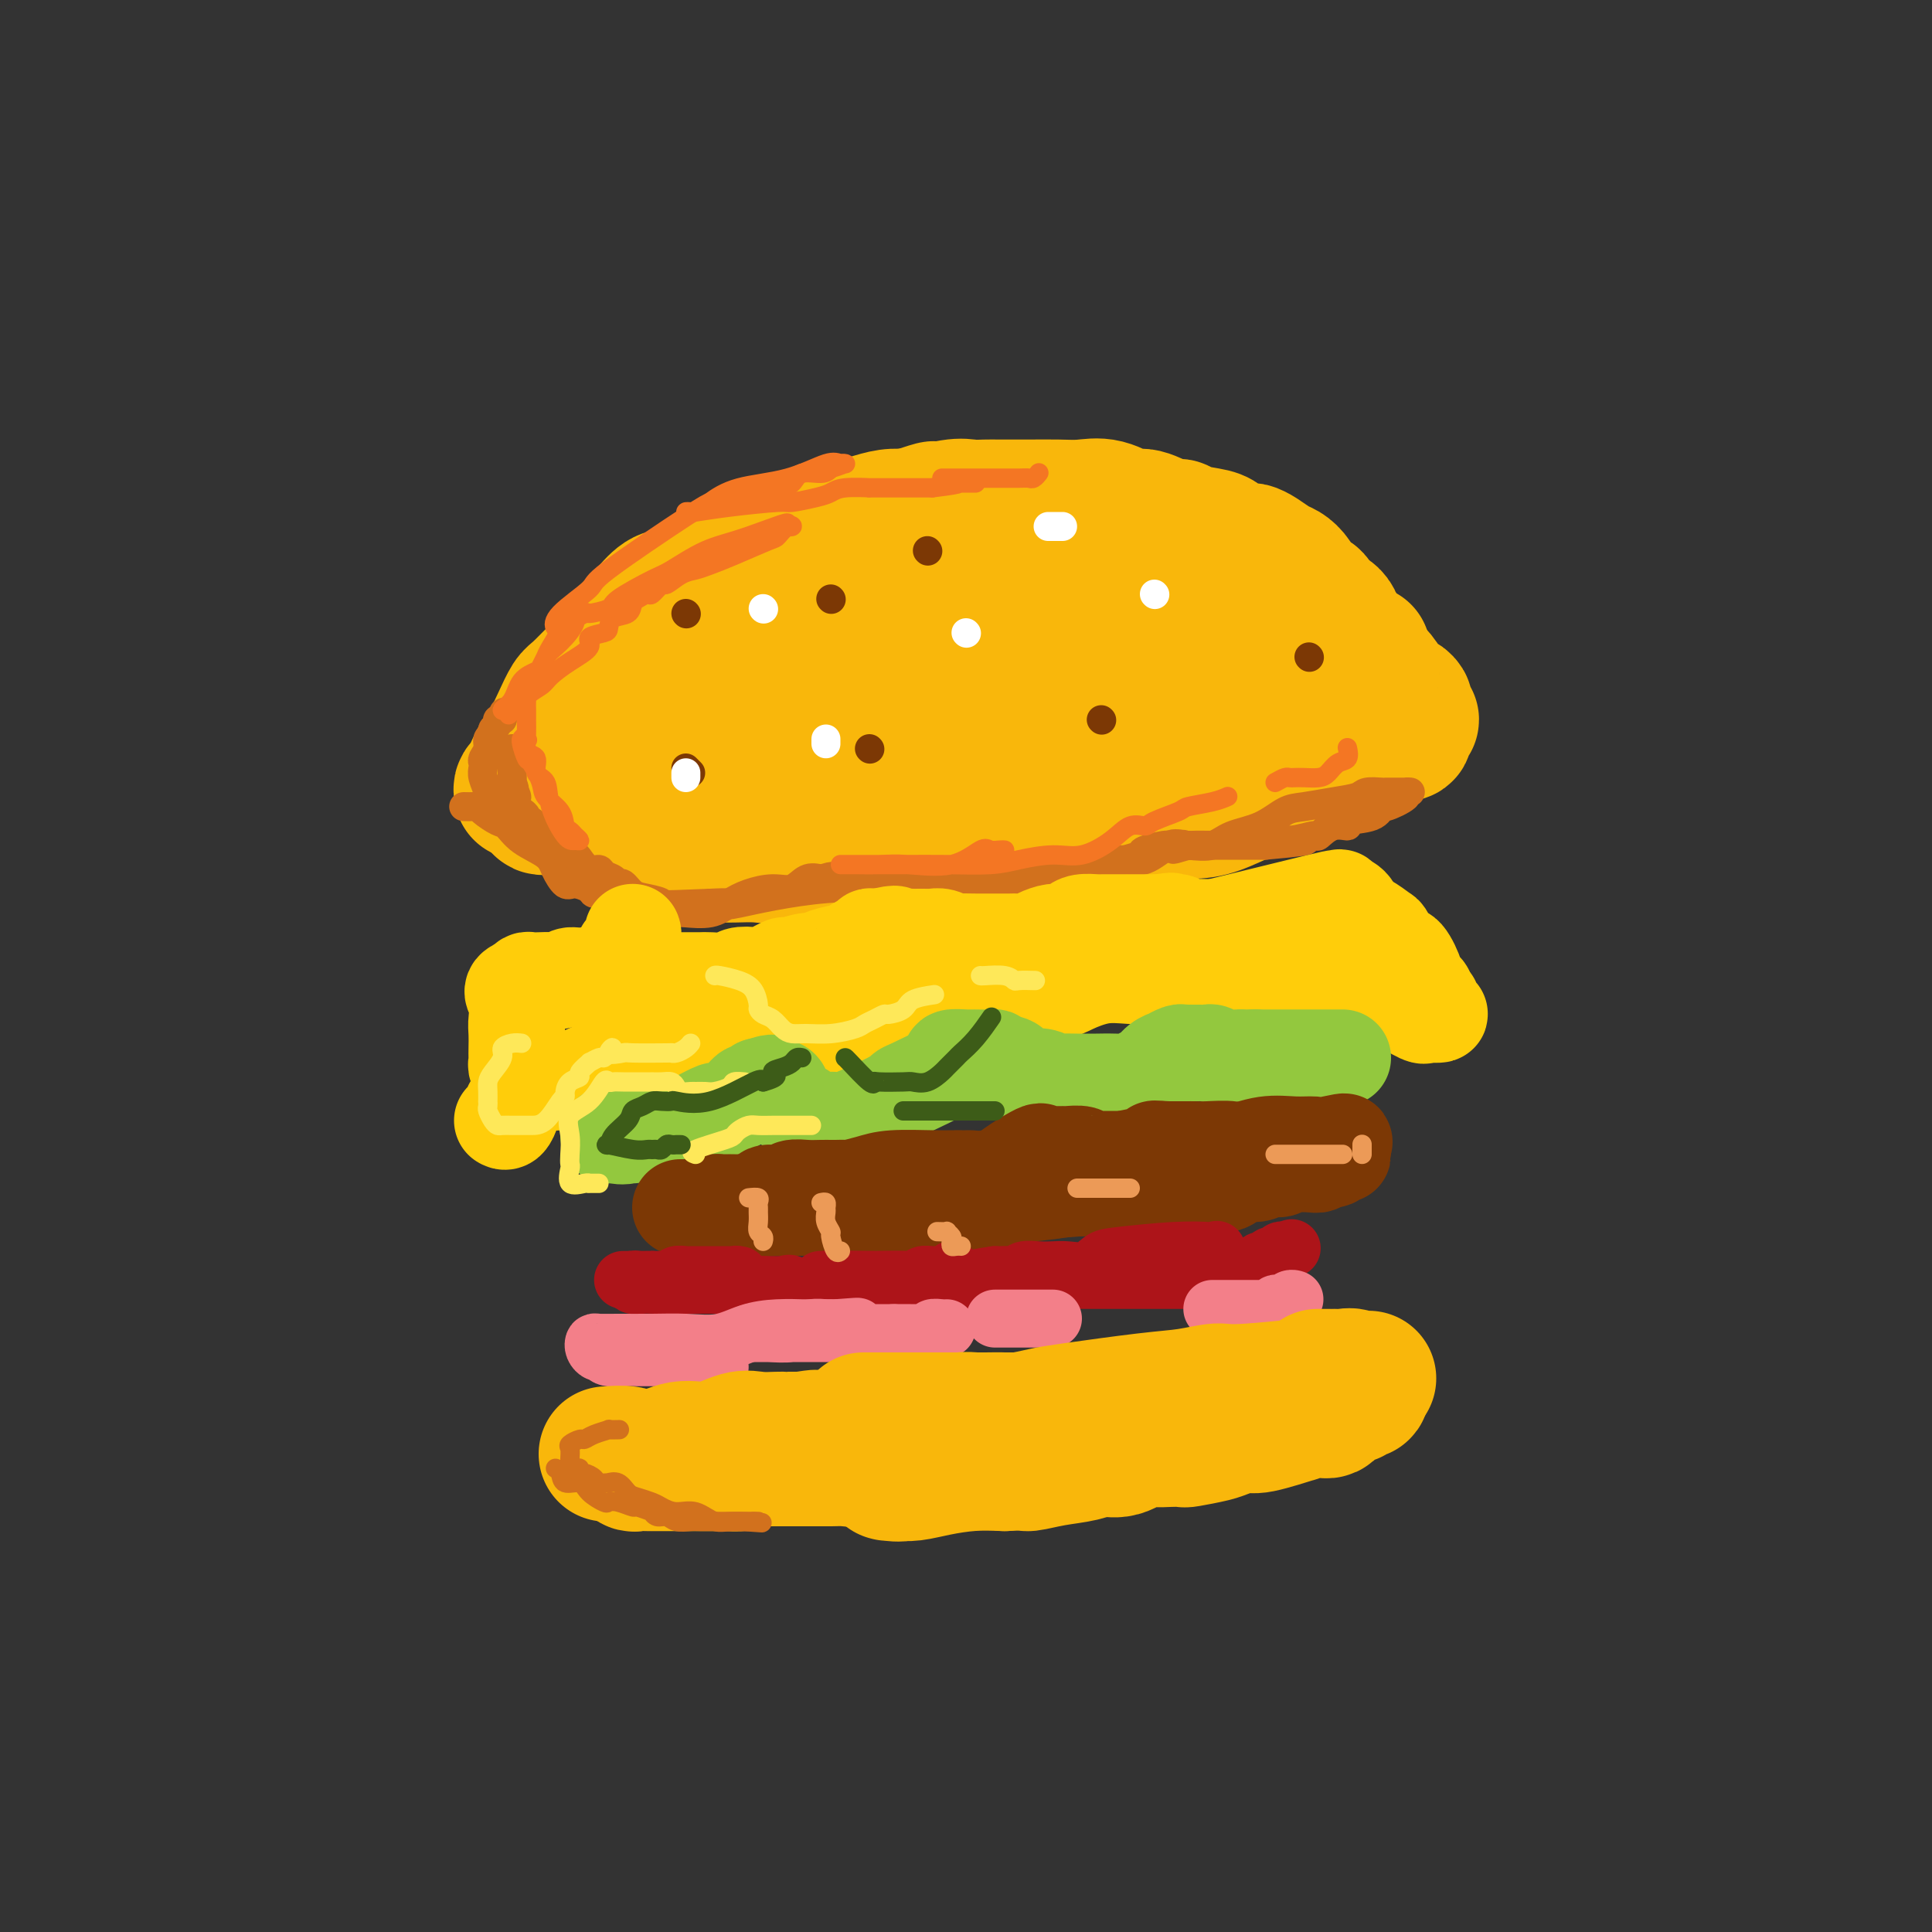 <svg viewBox='0 0 400 400' version='1.1' xmlns='http://www.w3.org/2000/svg' xmlns:xlink='http://www.w3.org/1999/xlink'><rect x="0" y="0" width="400" height="400" fill="#333333" stroke="none"/><g fill='none' stroke='#F9B70B' stroke-width='28' stroke-linecap='round' stroke-linejoin='round'><path d='M108,164c-0.096,-0.342 -0.191,-0.685 0,-1c0.191,-0.315 0.670,-0.604 1,-1c0.330,-0.396 0.512,-0.901 1,-2c0.488,-1.099 1.284,-2.792 2,-4c0.716,-1.208 1.354,-1.931 2,-3c0.646,-1.069 1.301,-2.486 2,-4c0.699,-1.514 1.441,-3.126 2,-4c0.559,-0.874 0.936,-1.010 2,-2c1.064,-0.990 2.815,-2.834 4,-4c1.185,-1.166 1.803,-1.654 2,-2c0.197,-0.346 -0.026,-0.549 0,-1c0.026,-0.451 0.303,-1.151 1,-2c0.697,-0.849 1.814,-1.848 3,-3c1.186,-1.152 2.440,-2.458 3,-3c0.560,-0.542 0.424,-0.319 1,-1c0.576,-0.681 1.863,-2.266 3,-3c1.137,-0.734 2.125,-0.616 3,-1c0.875,-0.384 1.639,-1.269 3,-2c1.361,-0.731 3.321,-1.309 5,-2c1.679,-0.691 3.077,-1.494 4,-2c0.923,-0.506 1.370,-0.716 2,-1c0.630,-0.284 1.442,-0.643 3,-1c1.558,-0.357 3.862,-0.711 5,-1c1.138,-0.289 1.112,-0.512 2,-1c0.888,-0.488 2.691,-1.241 5,-2c2.309,-0.759 5.124,-1.523 7,-2c1.876,-0.477 2.813,-0.667 4,-1c1.187,-0.333 2.625,-0.809 4,-1c1.375,-0.191 2.688,-0.095 4,0'/><path d='M188,107c8.546,-2.796 4.412,-1.285 4,-1c-0.412,0.285 2.898,-0.656 5,-1c2.102,-0.344 2.995,-0.092 4,0c1.005,0.092 2.123,0.025 3,0c0.877,-0.025 1.513,-0.009 3,0c1.487,0.009 3.823,0.011 6,0c2.177,-0.011 4.194,-0.033 6,0c1.806,0.033 3.401,0.122 5,0c1.599,-0.122 3.202,-0.454 5,0c1.798,0.454 3.791,1.694 5,2c1.209,0.306 1.633,-0.321 3,0c1.367,0.321 3.675,1.592 5,2c1.325,0.408 1.666,-0.046 2,0c0.334,0.046 0.660,0.590 2,1c1.340,0.410 3.692,0.684 5,1c1.308,0.316 1.571,0.675 2,1c0.429,0.325 1.025,0.616 2,1c0.975,0.384 2.330,0.862 3,1c0.670,0.138 0.655,-0.063 1,0c0.345,0.063 1.051,0.392 2,1c0.949,0.608 2.142,1.496 3,2c0.858,0.504 1.380,0.625 2,1c0.620,0.375 1.339,1.004 2,2c0.661,0.996 1.263,2.357 2,3c0.737,0.643 1.610,0.567 2,1c0.390,0.433 0.297,1.376 1,2c0.703,0.624 2.202,0.930 3,2c0.798,1.070 0.894,2.905 1,4c0.106,1.095 0.221,1.449 1,2c0.779,0.551 2.223,1.300 3,2c0.777,0.700 0.889,1.350 1,2'/><path d='M282,138c2.522,2.935 1.829,1.273 2,1c0.171,-0.273 1.208,0.843 2,2c0.792,1.157 1.340,2.357 2,3c0.660,0.643 1.432,0.731 2,1c0.568,0.269 0.933,0.720 1,1c0.067,0.280 -0.163,0.391 0,1c0.163,0.609 0.718,1.717 1,2c0.282,0.283 0.290,-0.259 0,0c-0.290,0.259 -0.876,1.319 -1,2c-0.124,0.681 0.216,0.982 -1,1c-1.216,0.018 -3.987,-0.248 -6,0c-2.013,0.248 -3.266,1.008 -5,2c-1.734,0.992 -3.948,2.214 -6,3c-2.052,0.786 -3.941,1.135 -5,2c-1.059,0.865 -1.286,2.246 -2,3c-0.714,0.754 -1.913,0.882 -3,1c-1.087,0.118 -2.062,0.225 -4,1c-1.938,0.775 -4.838,2.218 -7,3c-2.162,0.782 -3.587,0.903 -6,1c-2.413,0.097 -5.815,0.170 -9,1c-3.185,0.830 -6.152,2.419 -8,3c-1.848,0.581 -2.578,0.156 -5,0c-2.422,-0.156 -6.537,-0.042 -10,0c-3.463,0.042 -6.273,0.011 -8,0c-1.727,-0.011 -2.370,-0.003 -4,0c-1.630,0.003 -4.247,0.001 -6,0c-1.753,-0.001 -2.644,-0.000 -4,0c-1.356,0.000 -3.178,0.000 -5,0'/><path d='M187,172c-7.034,0.469 -3.620,1.640 -3,2c0.620,0.360 -1.555,-0.092 -4,0c-2.445,0.092 -5.159,0.729 -7,1c-1.841,0.271 -2.807,0.178 -4,0c-1.193,-0.178 -2.613,-0.440 -4,0c-1.387,0.440 -2.740,1.582 -4,2c-1.260,0.418 -2.426,0.112 -4,0c-1.574,-0.112 -3.557,-0.030 -5,0c-1.443,0.030 -2.347,0.008 -3,0c-0.653,-0.008 -1.057,-0.003 -2,0c-0.943,0.003 -2.427,0.004 -3,0c-0.573,-0.004 -0.235,-0.013 -1,0c-0.765,0.013 -2.632,0.049 -4,0c-1.368,-0.049 -2.236,-0.184 -4,-1c-1.764,-0.816 -4.423,-2.313 -6,-3c-1.577,-0.687 -2.072,-0.566 -3,-1c-0.928,-0.434 -2.287,-1.425 -3,-2c-0.713,-0.575 -0.778,-0.735 -1,-1c-0.222,-0.265 -0.600,-0.636 -1,-1c-0.400,-0.364 -0.821,-0.720 -1,-1c-0.179,-0.280 -0.117,-0.484 0,-1c0.117,-0.516 0.290,-1.344 0,-2c-0.290,-0.656 -1.041,-1.140 0,-2c1.041,-0.860 3.875,-2.095 7,-4c3.125,-1.905 6.540,-4.479 11,-6c4.460,-1.521 9.966,-1.990 15,-3c5.034,-1.010 9.598,-2.561 15,-4c5.402,-1.439 11.644,-2.767 17,-4c5.356,-1.233 9.827,-2.370 14,-3c4.173,-0.630 8.050,-0.751 12,-1c3.950,-0.249 7.975,-0.624 12,-1'/><path d='M223,136c16.289,-2.702 14.513,-1.456 16,-1c1.487,0.456 6.238,0.122 10,0c3.762,-0.122 6.535,-0.032 10,0c3.465,0.032 7.622,0.007 11,0c3.378,-0.007 5.977,0.004 8,0c2.023,-0.004 3.470,-0.024 4,0c0.530,0.024 0.145,0.090 -1,0c-1.145,-0.090 -3.048,-0.337 -8,1c-4.952,1.337 -12.954,4.257 -18,6c-5.046,1.743 -7.136,2.309 -11,3c-3.864,0.691 -9.500,1.509 -13,2c-3.500,0.491 -4.863,0.657 -8,1c-3.137,0.343 -8.048,0.862 -11,1c-2.952,0.138 -3.945,-0.107 -6,0c-2.055,0.107 -5.173,0.564 -8,1c-2.827,0.436 -5.363,0.850 -8,1c-2.637,0.150 -5.373,0.037 -8,0c-2.627,-0.037 -5.143,0.002 -7,0c-1.857,-0.002 -3.055,-0.044 -5,0c-1.945,0.044 -4.636,0.176 -8,0c-3.364,-0.176 -7.399,-0.659 -10,-1c-2.601,-0.341 -3.766,-0.539 -5,-1c-1.234,-0.461 -2.537,-1.185 -3,-2c-0.463,-0.815 -0.086,-1.719 -1,-2c-0.914,-0.281 -3.118,0.063 -3,-1c0.118,-1.063 2.559,-3.531 5,-6'/><path d='M145,138c2.666,-2.091 6.831,-4.318 12,-6c5.169,-1.682 11.342,-2.818 18,-5c6.658,-2.182 13.800,-5.409 20,-7c6.200,-1.591 11.456,-1.546 15,-2c3.544,-0.454 5.376,-1.405 7,-2c1.624,-0.595 3.041,-0.832 5,0c1.959,0.832 4.459,2.732 7,4c2.541,1.268 5.121,1.903 7,3c1.879,1.097 3.057,2.656 4,4c0.943,1.344 1.652,2.473 2,3c0.348,0.527 0.337,0.452 0,1c-0.337,0.548 -0.999,1.719 -5,3c-4.001,1.281 -11.342,2.671 -15,3c-3.658,0.329 -3.635,-0.401 -7,0c-3.365,0.401 -10.120,1.935 -16,3c-5.880,1.065 -10.884,1.660 -15,2c-4.116,0.340 -7.343,0.424 -11,1c-3.657,0.576 -7.746,1.645 -10,2c-2.254,0.355 -2.675,-0.004 -4,0c-1.325,0.004 -3.553,0.371 -6,1c-2.447,0.629 -5.113,1.519 -7,2c-1.887,0.481 -2.995,0.554 -4,1c-1.005,0.446 -1.907,1.265 -3,2c-1.093,0.735 -2.376,1.386 -3,2c-0.624,0.614 -0.590,1.189 -1,2c-0.410,0.811 -1.265,1.856 -2,3c-0.735,1.144 -1.352,2.385 -2,3c-0.648,0.615 -1.328,0.604 -2,1c-0.672,0.396 -1.336,1.198 -2,2'/><path d='M127,164c-2.557,2.563 -1.448,1.471 -1,1c0.448,-0.471 0.236,-0.322 0,0c-0.236,0.322 -0.496,0.818 -1,1c-0.504,0.182 -1.252,0.049 -2,0c-0.748,-0.049 -1.495,-0.013 -2,0c-0.505,0.013 -0.766,0.005 -1,0c-0.234,-0.005 -0.439,-0.005 -1,0c-0.561,0.005 -1.477,0.016 -2,0c-0.523,-0.016 -0.651,-0.059 -1,0c-0.349,0.059 -0.918,0.220 -1,0c-0.082,-0.220 0.323,-0.820 0,-1c-0.323,-0.180 -1.374,0.060 -2,0c-0.626,-0.060 -0.828,-0.419 -1,0c-0.172,0.419 -0.316,1.615 0,2c0.316,0.385 1.091,-0.040 2,0c0.909,0.040 1.952,0.545 3,1c1.048,0.455 2.100,0.862 3,1c0.900,0.138 1.647,0.009 2,0c0.353,-0.009 0.313,0.103 1,0c0.687,-0.103 2.102,-0.419 3,0c0.898,0.419 1.280,1.574 2,2c0.720,0.426 1.777,0.122 3,0c1.223,-0.122 2.611,-0.061 4,0'/><path d='M135,171c4.420,1.153 4.470,1.037 5,1c0.530,-0.037 1.540,0.005 3,0c1.460,-0.005 3.370,-0.058 5,0c1.630,0.058 2.980,0.226 5,0c2.020,-0.226 4.711,-0.847 7,-1c2.289,-0.153 4.175,0.161 6,0c1.825,-0.161 3.589,-0.797 5,-1c1.411,-0.203 2.469,0.027 4,0c1.531,-0.027 3.536,-0.312 5,-1c1.464,-0.688 2.386,-1.781 4,-2c1.614,-0.219 3.919,0.435 6,0c2.081,-0.435 3.937,-1.958 6,-3c2.063,-1.042 4.334,-1.602 6,-2c1.666,-0.398 2.726,-0.632 5,-1c2.274,-0.368 5.761,-0.870 7,-1c1.239,-0.130 0.230,0.110 1,0c0.770,-0.110 3.318,-0.572 5,-1c1.682,-0.428 2.496,-0.822 4,-1c1.504,-0.178 3.697,-0.142 6,0c2.303,0.142 4.718,0.388 7,0c2.282,-0.388 4.433,-1.410 7,-2c2.567,-0.590 5.550,-0.746 7,-1c1.450,-0.254 1.368,-0.604 2,-1c0.632,-0.396 1.978,-0.837 3,-1c1.022,-0.163 1.721,-0.046 2,0c0.279,0.046 0.140,0.023 0,0'/></g>
<g fill='none' stroke='#D2711D' stroke-width='6' stroke-linecap='round' stroke-linejoin='round'><path d='M96,167c0.741,0.015 1.483,0.030 2,0c0.517,-0.030 0.811,-0.104 1,0c0.189,0.104 0.274,0.387 1,1c0.726,0.613 2.091,1.556 3,2c0.909,0.444 1.360,0.390 2,1c0.640,0.610 1.468,1.886 3,3c1.532,1.114 3.766,2.067 5,3c1.234,0.933 1.467,1.847 2,3c0.533,1.153 1.366,2.544 2,3c0.634,0.456 1.069,-0.024 2,0c0.931,0.024 2.357,0.553 3,1c0.643,0.447 0.504,0.813 1,1c0.496,0.187 1.629,0.194 3,1c1.371,0.806 2.981,2.412 4,3c1.019,0.588 1.446,0.158 2,0c0.554,-0.158 1.234,-0.043 2,0c0.766,0.043 1.618,0.013 2,0c0.382,-0.013 0.293,-0.009 1,0c0.707,0.009 2.211,0.024 3,0c0.789,-0.024 0.864,-0.088 2,0c1.136,0.088 3.333,0.327 5,0c1.667,-0.327 2.806,-1.219 4,-2c1.194,-0.781 2.444,-1.450 4,-2c1.556,-0.550 3.417,-0.983 5,-1c1.583,-0.017 2.888,0.380 4,0c1.112,-0.380 2.032,-1.537 3,-2c0.968,-0.463 1.984,-0.231 3,0'/><path d='M170,182c3.746,-1.084 1.612,-0.294 1,0c-0.612,0.294 0.297,0.093 1,0c0.703,-0.093 1.198,-0.077 2,0c0.802,0.077 1.911,0.217 3,0c1.089,-0.217 2.157,-0.790 3,-1c0.843,-0.210 1.461,-0.056 2,0c0.539,0.056 1.001,0.015 2,0c0.999,-0.015 2.536,-0.004 4,0c1.464,0.004 2.855,0.001 4,0c1.145,-0.001 2.043,0.001 3,0c0.957,-0.001 1.974,-0.004 3,0c1.026,0.004 2.063,0.015 3,0c0.937,-0.015 1.776,-0.056 3,0c1.224,0.056 2.833,0.207 4,0c1.167,-0.207 1.893,-0.774 3,-1c1.107,-0.226 2.595,-0.112 3,0c0.405,0.112 -0.273,0.222 1,0c1.273,-0.222 4.495,-0.774 6,-1c1.505,-0.226 1.291,-0.124 2,0c0.709,0.124 2.340,0.272 4,0c1.660,-0.272 3.349,-0.963 5,-1c1.651,-0.037 3.262,0.578 5,0c1.738,-0.578 3.602,-2.351 5,-3c1.398,-0.649 2.331,-0.174 3,0c0.669,0.174 1.075,0.047 2,0c0.925,-0.047 2.368,-0.012 4,0c1.632,0.012 3.451,0.003 4,0c0.549,-0.003 -0.172,-0.001 0,0c0.172,0.001 1.239,0.000 2,0c0.761,-0.000 1.218,-0.000 2,0c0.782,0.000 1.891,0.000 3,0'/><path d='M262,175c14.870,-1.328 6.045,-1.148 3,-1c-3.045,0.148 -0.310,0.265 2,0c2.310,-0.265 4.194,-0.911 5,-1c0.806,-0.089 0.534,0.381 1,0c0.466,-0.381 1.670,-1.613 3,-2c1.330,-0.387 2.787,0.070 3,0c0.213,-0.070 -0.817,-0.666 0,-1c0.817,-0.334 3.482,-0.405 5,-1c1.518,-0.595 1.891,-1.715 2,-2c0.109,-0.285 -0.044,0.263 1,0c1.044,-0.263 3.287,-1.338 4,-2c0.713,-0.662 -0.103,-0.909 0,-1c0.103,-0.091 1.127,-0.024 1,0c-0.127,0.024 -1.403,0.006 -2,0c-0.597,-0.006 -0.514,0.001 -1,0c-0.486,-0.001 -1.541,-0.012 -2,0c-0.459,0.012 -0.321,0.045 -1,0c-0.679,-0.045 -2.176,-0.169 -3,0c-0.824,0.169 -0.977,0.629 -2,1c-1.023,0.371 -2.917,0.651 -5,1c-2.083,0.349 -4.355,0.766 -6,1c-1.645,0.234 -2.662,0.284 -4,1c-1.338,0.716 -2.998,2.099 -5,3c-2.002,0.901 -4.347,1.319 -6,2c-1.653,0.681 -2.615,1.623 -4,2c-1.385,0.377 -3.192,0.188 -5,0'/><path d='M246,175c-5.768,1.698 -1.687,0.444 -1,0c0.687,-0.444 -2.021,-0.078 -3,0c-0.979,0.078 -0.229,-0.134 -1,0c-0.771,0.134 -3.064,0.613 -4,1c-0.936,0.387 -0.516,0.682 -1,1c-0.484,0.318 -1.873,0.658 -3,1c-1.127,0.342 -1.991,0.687 -3,1c-1.009,0.313 -2.163,0.595 -3,1c-0.837,0.405 -1.356,0.931 -3,1c-1.644,0.069 -4.412,-0.321 -6,0c-1.588,0.321 -1.996,1.354 -3,2c-1.004,0.646 -2.606,0.905 -4,1c-1.394,0.095 -2.582,0.025 -4,0c-1.418,-0.025 -3.067,-0.006 -4,0c-0.933,0.006 -1.151,-0.001 -2,0c-0.849,0.001 -2.328,0.012 -4,0c-1.672,-0.012 -3.538,-0.045 -4,0c-0.462,0.045 0.478,0.170 -3,0c-3.478,-0.170 -11.376,-0.633 -19,0c-7.624,0.633 -14.976,2.363 -18,3c-3.024,0.637 -1.721,0.182 -2,0c-0.279,-0.182 -2.139,-0.091 -4,0'/><path d='M147,187c-12.025,0.517 -10.087,0.311 -10,0c0.087,-0.311 -1.677,-0.727 -3,-1c-1.323,-0.273 -2.204,-0.401 -3,-1c-0.796,-0.599 -1.508,-1.667 -2,-2c-0.492,-0.333 -0.764,0.070 -1,0c-0.236,-0.070 -0.434,-0.614 -1,-1c-0.566,-0.386 -1.498,-0.614 -2,-1c-0.502,-0.386 -0.572,-0.929 -1,-1c-0.428,-0.071 -1.212,0.332 -2,0c-0.788,-0.332 -1.578,-1.398 -2,-2c-0.422,-0.602 -0.476,-0.739 -1,-1c-0.524,-0.261 -1.516,-0.647 -2,-1c-0.484,-0.353 -0.458,-0.673 -1,-1c-0.542,-0.327 -1.651,-0.661 -2,-1c-0.349,-0.339 0.061,-0.683 0,-1c-0.061,-0.317 -0.595,-0.606 -1,-1c-0.405,-0.394 -0.682,-0.893 -1,-1c-0.318,-0.107 -0.677,0.178 -1,0c-0.323,-0.178 -0.611,-0.821 -1,-1c-0.389,-0.179 -0.878,0.104 -1,0c-0.122,-0.104 0.122,-0.595 0,-1c-0.122,-0.405 -0.610,-0.724 -1,-1c-0.390,-0.276 -0.683,-0.507 -1,-1c-0.317,-0.493 -0.659,-1.246 -1,-2'/><path d='M106,165c-3.868,-3.191 -1.036,-1.167 0,-1c1.036,0.167 0.278,-1.522 0,-2c-0.278,-0.478 -0.075,0.256 0,0c0.075,-0.256 0.021,-1.502 0,-2c-0.021,-0.498 -0.011,-0.249 0,0'/><path d='M106,155c-0.001,0.347 -0.001,0.693 0,1c0.001,0.307 0.005,0.573 0,1c-0.005,0.427 -0.018,1.014 0,2c0.018,0.986 0.069,2.369 0,3c-0.069,0.631 -0.257,0.509 0,1c0.257,0.491 0.959,1.596 1,2c0.041,0.404 -0.579,0.108 -1,0c-0.421,-0.108 -0.642,-0.029 -1,0c-0.358,0.029 -0.851,0.006 -1,0c-0.149,-0.006 0.047,0.003 0,0c-0.047,-0.003 -0.338,-0.018 -1,0c-0.662,0.018 -1.694,0.068 -2,0c-0.306,-0.068 0.113,-0.255 0,-1c-0.113,-0.745 -0.758,-2.048 -1,-3c-0.242,-0.952 -0.080,-1.554 0,-2c0.080,-0.446 0.078,-0.735 0,-1c-0.078,-0.265 -0.232,-0.505 0,-1c0.232,-0.495 0.851,-1.246 1,-2c0.149,-0.754 -0.171,-1.512 0,-2c0.171,-0.488 0.833,-0.705 1,-1c0.167,-0.295 -0.161,-0.667 0,-1c0.161,-0.333 0.813,-0.628 1,-1c0.187,-0.372 -0.089,-0.821 0,-1c0.089,-0.179 0.545,-0.090 1,0'/><path d='M104,149c0.500,-2.667 0.250,-1.333 0,0'/></g>
<g fill='none' stroke='#7C3805' stroke-width='6' stroke-linecap='round' stroke-linejoin='round'><path d='M143,160c-0.417,-0.417 -0.833,-0.833 -1,-1c-0.167,-0.167 -0.083,-0.083 0,0'/><path d='M142,127c0.000,0.000 0.100,0.100 0.1,0.1'/><path d='M192,114c0.000,0.000 0.100,0.100 0.1,0.1'/><path d='M180,155c0.000,0.000 0.100,0.100 0.1,0.1'/><path d='M172,124c0.000,0.000 0.100,0.100 0.1,0.1'/><path d='M228,149c0.000,0.000 0.100,0.100 0.1,0.1'/><path d='M271,136c0.000,0.000 0.100,0.100 0.1,0.1'/></g>
<g fill='none' stroke='#FFFFFF' stroke-width='6' stroke-linecap='round' stroke-linejoin='round'><path d='M142,161c0.000,-0.417 0.000,-0.833 0,-1c0.000,-0.167 0.000,-0.083 0,0'/><path d='M158,126c0.000,0.000 0.100,0.100 0.1,0.1'/><path d='M171,153c0.000,0.417 0.000,0.833 0,1c0.000,0.167 0.000,0.083 0,0'/><path d='M200,131c0.000,0.000 0.100,0.100 0.1,0.1'/><path d='M217,109c0.339,0.000 0.679,0.000 1,0c0.321,0.000 0.625,0.000 1,0c0.375,0.000 0.821,-0.000 1,0c0.179,0.000 0.089,0.000 0,0'/><path d='M239,123c0.000,0.000 0.100,0.100 0.1,0.1'/></g>
<g fill='none' stroke='#F47623' stroke-width='4' stroke-linecap='round' stroke-linejoin='round'><path d='M108,153c-0.007,0.006 -0.014,0.012 0,0c0.014,-0.012 0.050,-0.043 0,0c-0.050,0.043 -0.184,0.160 0,1c0.184,0.840 0.687,2.401 1,3c0.313,0.599 0.437,0.234 1,1c0.563,0.766 1.565,2.664 2,4c0.435,1.336 0.301,2.112 1,3c0.699,0.888 2.230,1.888 3,3c0.770,1.112 0.778,2.336 1,3c0.222,0.664 0.657,0.767 1,1c0.343,0.233 0.592,0.594 1,1c0.408,0.406 0.973,0.855 1,1c0.027,0.145 -0.484,-0.015 -1,0c-0.516,0.015 -1.036,0.204 -2,-1c-0.964,-1.204 -2.371,-3.800 -3,-6c-0.629,-2.200 -0.481,-4.004 -1,-5c-0.519,-0.996 -1.706,-1.185 -2,-2c-0.294,-0.815 0.306,-2.258 0,-3c-0.306,-0.742 -1.516,-0.783 -2,-1c-0.484,-0.217 -0.242,-0.608 0,-1'/><path d='M109,155c-1.547,-3.243 -0.414,-2.349 0,-2c0.414,0.349 0.111,0.155 0,0c-0.111,-0.155 -0.029,-0.269 0,-1c0.029,-0.731 0.005,-2.078 0,-3c-0.005,-0.922 0.010,-1.419 0,-2c-0.010,-0.581 -0.043,-1.247 0,-2c0.043,-0.753 0.163,-1.593 0,-2c-0.163,-0.407 -0.610,-0.381 0,-1c0.610,-0.619 2.277,-1.882 3,-3c0.723,-1.118 0.501,-2.090 1,-3c0.499,-0.910 1.720,-1.756 3,-3c1.280,-1.244 2.619,-2.884 3,-4c0.381,-1.116 -0.196,-1.707 0,-2c0.196,-0.293 1.164,-0.287 1,0c-0.164,0.287 -1.459,0.854 -2,1c-0.541,0.146 -0.328,-0.130 -1,1c-0.672,1.130 -2.228,3.666 -3,5c-0.772,1.334 -0.758,1.467 -1,2c-0.242,0.533 -0.739,1.467 -1,2c-0.261,0.533 -0.285,0.665 -1,1c-0.715,0.335 -2.119,0.873 -3,2c-0.881,1.127 -1.237,2.842 -2,4c-0.763,1.158 -1.932,1.759 -2,2c-0.068,0.241 0.966,0.120 2,0'/><path d='M106,147c-1.781,2.491 0.267,-0.281 2,-2c1.733,-1.719 3.151,-2.387 4,-3c0.849,-0.613 1.127,-1.173 2,-2c0.873,-0.827 2.339,-1.922 4,-3c1.661,-1.078 3.518,-2.138 4,-3c0.482,-0.862 -0.410,-1.525 0,-2c0.410,-0.475 2.124,-0.761 3,-1c0.876,-0.239 0.916,-0.431 1,-1c0.084,-0.569 0.212,-1.516 1,-2c0.788,-0.484 2.238,-0.506 3,-1c0.762,-0.494 0.838,-1.461 1,-2c0.162,-0.539 0.409,-0.650 1,-1c0.591,-0.350 1.526,-0.938 2,-1c0.474,-0.062 0.486,0.401 1,0c0.514,-0.401 1.529,-1.665 2,-2c0.471,-0.335 0.397,0.259 1,0c0.603,-0.259 1.881,-1.373 3,-2c1.119,-0.627 2.078,-0.769 3,-1c0.922,-0.231 1.808,-0.553 3,-1c1.192,-0.447 2.689,-1.020 5,-2c2.311,-0.980 5.437,-2.368 7,-3c1.563,-0.632 1.563,-0.510 2,-1c0.437,-0.490 1.310,-1.594 2,-2c0.690,-0.406 1.197,-0.116 1,0c-0.197,0.116 -1.099,0.058 -2,0'/><path d='M162,109c3.497,-1.989 -2.759,0.538 -7,2c-4.241,1.462 -6.467,1.858 -9,3c-2.533,1.142 -5.373,3.028 -7,4c-1.627,0.972 -2.040,1.029 -4,2c-1.960,0.971 -5.467,2.856 -7,4c-1.533,1.144 -1.090,1.545 -2,2c-0.910,0.455 -3.171,0.962 -4,1c-0.829,0.038 -0.225,-0.395 -1,0c-0.775,0.395 -2.928,1.616 -4,2c-1.072,0.384 -1.063,-0.069 -1,0c0.063,0.069 0.181,0.658 0,1c-0.181,0.342 -0.662,0.435 -1,0c-0.338,-0.435 -0.533,-1.398 1,-3c1.533,-1.602 4.794,-3.844 6,-5c1.206,-1.156 0.356,-1.227 4,-4c3.644,-2.773 11.781,-8.249 16,-11c4.219,-2.751 4.518,-2.776 5,-3c0.482,-0.224 1.147,-0.648 2,-1c0.853,-0.352 1.895,-0.632 3,-1c1.105,-0.368 2.272,-0.824 3,-1c0.728,-0.176 1.017,-0.071 2,0c0.983,0.071 2.658,0.107 4,0c1.342,-0.107 2.349,-0.359 3,-1c0.651,-0.641 0.944,-1.673 2,-2c1.056,-0.327 2.873,0.049 4,0c1.127,-0.049 1.563,-0.525 2,-1'/><path d='M172,97c4.250,-1.306 2.375,-1.072 2,-1c-0.375,0.072 0.750,-0.018 1,0c0.250,0.018 -0.377,0.144 -1,0c-0.623,-0.144 -1.244,-0.557 -3,0c-1.756,0.557 -4.647,2.083 -8,3c-3.353,0.917 -7.168,1.226 -10,2c-2.832,0.774 -4.683,2.012 -6,3c-1.317,0.988 -2.102,1.726 -3,2c-0.898,0.274 -1.911,0.083 -2,0c-0.089,-0.083 0.746,-0.060 1,0c0.254,0.060 -0.073,0.157 1,0c1.073,-0.157 3.547,-0.567 7,-1c3.453,-0.433 7.884,-0.890 10,-1c2.116,-0.110 1.918,0.128 3,0c1.082,-0.128 3.443,-0.623 5,-1c1.557,-0.377 2.309,-0.637 3,-1c0.691,-0.363 1.320,-0.829 3,-1c1.680,-0.171 4.409,-0.046 5,0c0.591,0.046 -0.956,0.012 0,0c0.956,-0.012 4.416,-0.004 7,0c2.584,0.004 4.292,0.002 6,0'/><path d='M193,101c8.337,-1.000 4.678,-1.000 4,-1c-0.678,0.000 1.625,0.000 3,0c1.375,0.000 1.821,0.000 2,0c0.179,0.000 0.089,0.000 0,0'/><path d='M195,99c1.013,0.000 2.026,0.000 2,0c-0.026,-0.000 -1.090,-0.000 0,0c1.090,0.000 4.333,0.001 6,0c1.667,-0.001 1.757,-0.004 3,0c1.243,0.004 3.640,0.015 5,0c1.360,-0.015 1.684,-0.056 2,0c0.316,0.056 0.623,0.207 1,0c0.377,-0.207 0.822,-0.774 1,-1c0.178,-0.226 0.089,-0.113 0,0'/><path d='M208,176c-0.225,-0.024 -0.450,-0.049 -1,0c-0.550,0.049 -1.426,0.171 -2,0c-0.574,-0.171 -0.847,-0.634 -2,0c-1.153,0.634 -3.187,2.366 -6,3c-2.813,0.634 -6.404,0.170 -9,0c-2.596,-0.170 -4.197,-0.046 -6,0c-1.803,0.046 -3.809,0.012 -5,0c-1.191,-0.012 -1.568,-0.003 -2,0c-0.432,0.003 -0.920,0.001 -1,0c-0.080,-0.001 0.249,0.001 1,0c0.751,-0.001 1.923,-0.003 4,0c2.077,0.003 5.058,0.010 8,0c2.942,-0.010 5.846,-0.039 9,0c3.154,0.039 6.560,0.146 9,0c2.440,-0.146 3.916,-0.544 6,-1c2.084,-0.456 4.775,-0.969 7,-1c2.225,-0.031 3.982,0.421 6,0c2.018,-0.421 4.296,-1.713 6,-3c1.704,-1.287 2.834,-2.568 4,-3c1.166,-0.432 2.367,-0.013 3,0c0.633,0.013 0.699,-0.378 2,-1c1.301,-0.622 3.838,-1.473 5,-2c1.162,-0.527 0.951,-0.729 2,-1c1.049,-0.271 3.359,-0.611 5,-1c1.641,-0.389 2.612,-0.825 3,-1c0.388,-0.175 0.194,-0.087 0,0'/><path d='M264,162c0.752,-0.422 1.503,-0.845 2,-1c0.497,-0.155 0.738,-0.043 1,0c0.262,0.043 0.545,0.019 1,0c0.455,-0.019 1.082,-0.031 2,0c0.918,0.031 2.127,0.106 3,0c0.873,-0.106 1.411,-0.393 2,-1c0.589,-0.607 1.230,-1.534 2,-2c0.770,-0.466 1.669,-0.472 2,-1c0.331,-0.528 0.095,-1.580 0,-2c-0.095,-0.420 -0.047,-0.210 0,0'/></g>
<g fill='none' stroke='#FFCD0A' stroke-width='20' stroke-linecap='round' stroke-linejoin='round'><path d='M131,193c0.081,0.213 0.162,0.425 0,1c-0.162,0.575 -0.568,1.512 -1,2c-0.432,0.488 -0.891,0.527 -1,1c-0.109,0.473 0.133,1.379 0,2c-0.133,0.621 -0.640,0.955 -1,1c-0.360,0.045 -0.572,-0.199 -1,0c-0.428,0.199 -1.073,0.842 -1,1c0.073,0.158 0.865,-0.168 0,0c-0.865,0.168 -3.386,0.830 -5,1c-1.614,0.170 -2.320,-0.150 -3,0c-0.680,0.150 -1.334,0.772 -2,1c-0.666,0.228 -1.344,0.064 -2,0c-0.656,-0.064 -1.289,-0.027 -2,0c-0.711,0.027 -1.499,0.046 -2,0c-0.501,-0.046 -0.715,-0.156 -1,0c-0.285,0.156 -0.643,0.578 -1,1'/><path d='M108,204c-3.011,0.939 -1.539,1.785 -1,3c0.539,1.215 0.145,2.798 0,4c-0.145,1.202 -0.040,2.022 0,3c0.040,0.978 0.015,2.112 0,3c-0.015,0.888 -0.018,1.529 0,2c0.018,0.471 0.059,0.771 0,1c-0.059,0.229 -0.218,0.387 0,1c0.218,0.613 0.812,1.682 1,2c0.188,0.318 -0.030,-0.115 0,0c0.030,0.115 0.307,0.776 1,1c0.693,0.224 1.803,0.009 3,0c1.197,-0.009 2.480,0.188 4,0c1.520,-0.188 3.277,-0.761 6,-2c2.723,-1.239 6.414,-3.145 8,-4c1.586,-0.855 1.068,-0.659 2,-1c0.932,-0.341 3.315,-1.220 5,-2c1.685,-0.780 2.674,-1.462 3,-2c0.326,-0.538 -0.009,-0.933 0,-1c0.009,-0.067 0.364,0.195 1,0c0.636,-0.195 1.554,-0.848 2,-1c0.446,-0.152 0.418,0.196 0,0c-0.418,-0.196 -1.228,-0.937 -2,-2c-0.772,-1.063 -1.506,-2.446 -2,-3c-0.494,-0.554 -0.747,-0.277 -1,0'/><path d='M138,206c-0.700,-1.243 0.051,-1.850 0,-2c-0.051,-0.150 -0.903,0.156 -1,0c-0.097,-0.156 0.563,-0.774 1,-1c0.437,-0.226 0.653,-0.060 1,0c0.347,0.060 0.826,0.012 2,0c1.174,-0.012 3.043,0.010 4,0c0.957,-0.010 1.002,-0.053 2,0c0.998,0.053 2.948,0.203 4,0c1.052,-0.203 1.207,-0.757 2,-1c0.793,-0.243 2.226,-0.174 3,0c0.774,0.174 0.890,0.454 2,0c1.110,-0.454 3.216,-1.641 4,-2c0.784,-0.359 0.248,0.111 1,0c0.752,-0.111 2.792,-0.803 4,-1c1.208,-0.197 1.584,0.101 2,0c0.416,-0.101 0.872,-0.600 2,-1c1.128,-0.400 2.928,-0.699 4,-1c1.072,-0.301 1.414,-0.602 2,-1c0.586,-0.398 1.414,-0.891 2,-1c0.586,-0.109 0.930,0.167 1,0c0.070,-0.167 -0.135,-0.776 0,-1c0.135,-0.224 0.610,-0.064 1,0c0.390,0.064 0.695,0.032 1,0'/><path d='M182,194c4.686,-1.238 3.402,-0.332 3,0c-0.402,0.332 0.077,0.089 1,0c0.923,-0.089 2.288,-0.024 3,0c0.712,0.024 0.771,0.005 1,0c0.229,-0.005 0.629,0.002 1,0c0.371,-0.002 0.712,-0.015 1,0c0.288,0.015 0.521,0.057 1,0c0.479,-0.057 1.203,-0.211 2,0c0.797,0.211 1.669,0.789 2,1c0.331,0.211 0.123,0.057 1,0c0.877,-0.057 2.840,-0.015 4,0c1.160,0.015 1.518,0.005 2,0c0.482,-0.005 1.087,-0.004 2,0c0.913,0.004 2.135,0.011 3,0c0.865,-0.011 1.372,-0.041 2,0c0.628,0.041 1.376,0.152 2,0c0.624,-0.152 1.125,-0.566 2,-1c0.875,-0.434 2.126,-0.887 3,-1c0.874,-0.113 1.372,0.113 2,0c0.628,-0.113 1.387,-0.566 2,-1c0.613,-0.434 1.081,-0.848 2,-1c0.919,-0.152 2.291,-0.041 3,0c0.709,0.041 0.756,0.011 1,0c0.244,-0.011 0.684,-0.003 1,0c0.316,0.003 0.507,0.001 1,0c0.493,-0.001 1.287,-0.000 2,0c0.713,0.000 1.346,0.000 2,0c0.654,-0.000 1.330,-0.000 2,0c0.670,0.000 1.334,0.000 2,0c0.666,-0.000 1.333,-0.000 2,0'/><path d='M240,191c4.367,-0.623 1.784,-0.181 1,0c-0.784,0.181 0.232,0.101 1,0c0.768,-0.101 1.288,-0.223 2,0c0.712,0.223 1.615,0.792 2,1c0.385,0.208 0.252,0.055 1,0c0.748,-0.055 2.375,-0.014 3,0c0.625,0.014 0.246,-0.000 1,0c0.754,0.000 2.640,0.014 4,0c1.360,-0.014 2.195,-0.056 3,0c0.805,0.056 1.580,0.211 2,0c0.420,-0.211 0.485,-0.789 1,-1c0.515,-0.211 1.481,-0.057 2,0c0.519,0.057 0.591,0.015 1,0c0.409,-0.015 1.154,-0.004 2,0c0.846,0.004 1.794,0.001 2,0c0.206,-0.001 -0.330,-0.000 0,0c0.330,0.000 1.526,-0.000 3,0c1.474,0.000 3.224,0.001 4,0c0.776,-0.001 0.577,-0.002 1,0c0.423,0.002 1.469,0.008 2,0c0.531,-0.008 0.547,-0.030 1,0c0.453,0.030 1.343,0.110 2,0c0.657,-0.110 1.081,-0.412 2,0c0.919,0.412 2.331,1.536 3,2c0.669,0.464 0.594,0.266 1,1c0.406,0.734 1.293,2.399 2,3c0.707,0.601 1.234,0.136 2,1c0.766,0.864 1.772,3.056 2,4c0.228,0.944 -0.323,0.639 0,1c0.323,0.361 1.521,1.389 2,2c0.479,0.611 0.240,0.806 0,1'/><path d='M295,206c2.355,2.442 1.244,1.046 1,1c-0.244,-0.046 0.380,1.258 1,2c0.620,0.742 1.236,0.922 1,1c-0.236,0.078 -1.325,0.053 -2,0c-0.675,-0.053 -0.934,-0.135 -1,0c-0.066,0.135 0.063,0.488 -1,0c-1.063,-0.488 -3.318,-1.817 -5,-3c-1.682,-1.183 -2.790,-2.220 -4,-3c-1.210,-0.780 -2.520,-1.305 -3,-2c-0.480,-0.695 -0.129,-1.562 0,-2c0.129,-0.438 0.034,-0.446 0,-1c-0.034,-0.554 -0.009,-1.654 0,-2c0.009,-0.346 0.003,0.061 0,0c-0.003,-0.061 -0.001,-0.590 0,-1c0.001,-0.410 0.002,-0.699 0,-1c-0.002,-0.301 -0.008,-0.613 0,-1c0.008,-0.387 0.031,-0.849 0,-1c-0.031,-0.151 -0.116,0.008 0,0c0.116,-0.008 0.435,-0.185 0,-1c-0.435,-0.815 -1.622,-2.270 -2,-3c-0.378,-0.730 0.052,-0.735 0,-1c-0.052,-0.265 -0.586,-0.790 -1,-1c-0.414,-0.210 -0.707,-0.105 -1,0'/><path d='M278,187c-0.797,-2.309 -0.789,-0.583 -1,0c-0.211,0.583 -0.640,0.023 -2,0c-1.360,-0.023 -3.649,0.492 -2,0c1.649,-0.492 7.238,-1.990 -1,0c-8.238,1.990 -30.302,7.468 -41,10c-10.698,2.532 -10.029,2.118 -10,2c0.029,-0.118 -0.582,0.060 -2,0c-1.418,-0.060 -3.643,-0.356 -5,0c-1.357,0.356 -1.847,1.366 -3,2c-1.153,0.634 -2.969,0.892 -4,1c-1.031,0.108 -1.278,0.068 -2,0c-0.722,-0.068 -1.921,-0.162 -3,0c-1.079,0.162 -2.040,0.581 -3,1'/><path d='M199,203c-12.474,2.719 -4.157,1.517 -2,1c2.157,-0.517 -1.844,-0.349 -4,0c-2.156,0.349 -2.465,0.878 -3,1c-0.535,0.122 -1.296,-0.163 -2,0c-0.704,0.163 -1.351,0.776 -2,1c-0.649,0.224 -1.300,0.060 -2,0c-0.700,-0.060 -1.450,-0.016 -2,0c-0.550,0.016 -0.898,0.005 -2,0c-1.102,-0.005 -2.956,-0.002 -4,0c-1.044,0.002 -1.279,0.004 -2,0c-0.721,-0.004 -1.930,-0.013 -3,0c-1.070,0.013 -2.003,0.050 -3,0c-0.997,-0.050 -2.060,-0.185 -3,0c-0.940,0.185 -1.757,0.690 -3,1c-1.243,0.310 -2.911,0.426 -4,1c-1.089,0.574 -1.598,1.608 -2,2c-0.402,0.392 -0.696,0.144 -2,0c-1.304,-0.144 -3.618,-0.183 -1,0c2.618,0.183 10.166,0.588 13,1c2.834,0.412 0.952,0.832 1,1c0.048,0.168 2.024,0.084 4,0'/><path d='M171,212c3.519,0.540 3.316,0.890 4,1c0.684,0.110 2.255,-0.019 4,0c1.745,0.019 3.663,0.187 6,0c2.337,-0.187 5.095,-0.727 8,-1c2.905,-0.273 5.959,-0.277 8,-1c2.041,-0.723 3.068,-2.165 4,-3c0.932,-0.835 1.769,-1.063 3,-1c1.231,0.063 2.855,0.416 4,0c1.145,-0.416 1.811,-1.600 3,-2c1.189,-0.400 2.902,-0.016 4,0c1.098,0.016 1.582,-0.335 3,-1c1.418,-0.665 3.771,-1.642 6,-2c2.229,-0.358 4.333,-0.096 6,0c1.667,0.096 2.895,0.024 3,0c0.105,-0.024 -0.914,-0.002 2,0c2.914,0.002 9.763,-0.016 13,0c3.237,0.016 2.864,0.064 3,0c0.136,-0.064 0.781,-0.242 2,0c1.219,0.242 3.012,0.902 4,1c0.988,0.098 1.169,-0.366 2,0c0.831,0.366 2.310,1.562 3,2c0.690,0.438 0.591,0.117 2,0c1.409,-0.117 4.327,-0.031 6,0c1.673,0.031 2.102,0.008 3,0c0.898,-0.008 2.266,-0.002 3,0c0.734,0.002 0.836,0.001 1,0c0.164,-0.001 0.390,-0.000 1,0c0.610,0.000 1.603,0.000 2,0c0.397,-0.000 0.199,-0.000 0,0'/><path d='M106,229c0.083,0.196 0.167,0.393 0,1c-0.167,0.607 -0.583,1.625 -1,2c-0.417,0.375 -0.833,0.107 -1,0c-0.167,-0.107 -0.083,-0.054 0,0'/></g>
<g fill='none' stroke='#93C83E' stroke-width='20' stroke-linecap='round' stroke-linejoin='round'><path d='M131,235c-0.219,0.000 -0.437,0.000 -1,0c-0.563,-0.000 -1.470,-0.001 -2,0c-0.530,0.001 -0.682,0.002 -1,0c-0.318,-0.002 -0.802,-0.008 -1,0c-0.198,0.008 -0.110,0.031 0,0c0.110,-0.031 0.243,-0.115 1,0c0.757,0.115 2.137,0.429 3,0c0.863,-0.429 1.208,-1.602 3,-2c1.792,-0.398 5.030,-0.023 7,0c1.970,0.023 2.671,-0.308 4,-1c1.329,-0.692 3.287,-1.745 4,-2c0.713,-0.255 0.180,0.286 1,0c0.820,-0.286 2.994,-1.401 4,-2c1.006,-0.599 0.844,-0.683 1,-1c0.156,-0.317 0.629,-0.869 1,-1c0.371,-0.131 0.638,0.157 1,0c0.362,-0.157 0.818,-0.759 1,-1c0.182,-0.241 0.091,-0.120 0,0'/><path d='M157,225c4.680,-1.549 1.880,-0.421 1,0c-0.880,0.421 0.158,0.135 1,0c0.842,-0.135 1.486,-0.119 2,0c0.514,0.119 0.897,0.343 1,1c0.103,0.657 -0.075,1.748 0,2c0.075,0.252 0.405,-0.335 1,0c0.595,0.335 1.457,1.593 2,2c0.543,0.407 0.766,-0.035 1,0c0.234,0.035 0.479,0.549 1,1c0.521,0.451 1.319,0.840 2,1c0.681,0.160 1.243,0.092 2,0c0.757,-0.092 1.707,-0.208 2,0c0.293,0.208 -0.071,0.739 2,0c2.071,-0.739 6.578,-2.747 9,-4c2.422,-1.253 2.759,-1.750 3,-2c0.241,-0.250 0.388,-0.253 2,-1c1.612,-0.747 4.691,-2.239 6,-3c1.309,-0.761 0.847,-0.792 1,-1c0.153,-0.208 0.921,-0.591 1,-1c0.079,-0.409 -0.532,-0.842 0,-1c0.532,-0.158 2.206,-0.042 3,0c0.794,0.042 0.710,0.011 1,0c0.290,-0.011 0.956,-0.000 1,0c0.044,0.000 -0.535,-0.010 0,0c0.535,0.010 2.182,0.041 3,0c0.818,-0.041 0.805,-0.155 1,0c0.195,0.155 0.597,0.577 1,1'/><path d='M207,220c2.110,0.106 2.386,0.372 3,1c0.614,0.628 1.567,1.618 2,2c0.433,0.382 0.345,0.155 1,0c0.655,-0.155 2.053,-0.238 3,0c0.947,0.238 1.442,0.796 2,1c0.558,0.204 1.180,0.054 2,0c0.820,-0.054 1.838,-0.014 3,0c1.162,0.014 2.467,0.000 3,0c0.533,-0.000 0.292,0.012 1,0c0.708,-0.012 2.363,-0.048 4,0c1.637,0.048 3.256,0.181 4,0c0.744,-0.181 0.614,-0.674 1,-1c0.386,-0.326 1.287,-0.483 2,-1c0.713,-0.517 1.238,-1.392 2,-2c0.762,-0.608 1.762,-0.947 2,-1c0.238,-0.053 -0.287,0.182 0,0c0.287,-0.182 1.386,-0.781 2,-1c0.614,-0.219 0.742,-0.059 1,0c0.258,0.059 0.647,0.016 1,0c0.353,-0.016 0.671,-0.005 1,0c0.329,0.005 0.667,0.005 1,0c0.333,-0.005 0.659,-0.015 1,0c0.341,0.015 0.697,0.057 1,0c0.303,-0.057 0.553,-0.211 1,0c0.447,0.211 1.089,0.789 2,1c0.911,0.211 2.089,0.057 3,0c0.911,-0.057 1.553,-0.015 2,0c0.447,0.015 0.699,0.004 1,0c0.301,-0.004 0.650,-0.002 1,0'/><path d='M260,219c2.464,0.155 0.625,0.041 0,0c-0.625,-0.041 -0.036,-0.011 1,0c1.036,0.011 2.518,0.003 3,0c0.482,-0.003 -0.038,-0.001 0,0c0.038,0.001 0.634,0.000 1,0c0.366,-0.000 0.504,-0.000 1,0c0.496,0.000 1.351,0.000 2,0c0.649,-0.000 1.091,-0.000 2,0c0.909,0.000 2.286,0.000 3,0c0.714,-0.000 0.765,-0.000 1,0c0.235,0.000 0.655,0.000 1,0c0.345,-0.000 0.614,-0.000 1,0c0.386,0.000 0.887,0.000 1,0c0.113,-0.000 -0.162,-0.000 0,0c0.162,0.000 0.761,0.000 1,0c0.239,-0.000 0.120,-0.000 0,0'/></g>
<g fill='none' stroke='#7C3805' stroke-width='20' stroke-linecap='round' stroke-linejoin='round'><path d='M146,250c-0.083,-0.423 -0.167,-0.845 0,-1c0.167,-0.155 0.583,-0.041 1,0c0.417,0.041 0.833,0.011 1,0c0.167,-0.011 0.084,-0.003 1,0c0.916,0.003 2.831,0.001 4,0c1.169,-0.001 1.591,-0.000 2,0c0.409,0.000 0.803,0.000 2,0c1.197,-0.000 3.196,-0.000 4,0c0.804,0.000 0.413,0.000 1,0c0.587,-0.000 2.153,-0.000 3,0c0.847,0.000 0.976,-0.000 1,0c0.024,0.000 -0.056,0.000 0,0c0.056,-0.000 0.250,-0.000 1,0c0.750,0.000 2.057,0.000 3,0c0.943,-0.000 1.523,-0.000 2,0c0.477,0.000 0.853,0.001 2,0c1.147,-0.001 3.066,-0.004 4,0c0.934,0.004 0.883,0.015 2,0c1.117,-0.015 3.403,-0.055 5,0c1.597,0.055 2.504,0.207 3,0c0.496,-0.207 0.581,-0.772 1,-1c0.419,-0.228 1.173,-0.117 2,0c0.827,0.117 1.727,0.241 2,0c0.273,-0.241 -0.081,-0.849 0,-1c0.081,-0.151 0.596,0.153 1,0c0.404,-0.153 0.696,-0.763 1,-1c0.304,-0.237 0.620,-0.102 1,0c0.380,0.102 0.823,0.172 1,0c0.177,-0.172 0.089,-0.586 0,-1'/><path d='M197,245c1.569,-0.845 0.993,-0.959 1,-1c0.007,-0.041 0.597,-0.011 1,0c0.403,0.011 0.618,0.003 1,0c0.382,-0.003 0.931,-0.001 1,0c0.069,0.001 -0.344,-0.001 -1,0c-0.656,0.001 -1.556,0.003 -2,0c-0.444,-0.003 -0.431,-0.011 -1,0c-0.569,0.011 -1.720,0.041 -4,0c-2.280,-0.041 -5.690,-0.155 -8,0c-2.310,0.155 -3.521,0.577 -5,1c-1.479,0.423 -3.224,0.845 -4,1c-0.776,0.155 -0.581,0.042 -1,0c-0.419,-0.042 -1.453,-0.012 -2,0c-0.547,0.012 -0.606,0.007 -1,0c-0.394,-0.007 -1.121,-0.017 -2,0c-0.879,0.017 -1.908,0.060 -3,0c-1.092,-0.060 -2.246,-0.224 -3,0c-0.754,0.224 -1.109,0.834 -2,1c-0.891,0.166 -2.319,-0.113 -3,0c-0.681,0.113 -0.614,0.619 -1,1c-0.386,0.381 -1.225,0.638 -2,1c-0.775,0.362 -1.486,0.829 -2,1c-0.514,0.171 -0.831,0.046 -1,0c-0.169,-0.046 -0.191,-0.013 0,0c0.191,0.013 0.596,0.007 1,0'/><path d='M154,250c-0.351,0.619 3.772,0.166 7,0c3.228,-0.166 5.561,-0.044 8,0c2.439,0.044 4.985,0.012 7,0c2.015,-0.012 3.501,-0.003 5,0c1.499,0.003 3.011,0.001 4,0c0.989,-0.001 1.455,0.001 2,0c0.545,-0.001 1.170,-0.004 2,0c0.830,0.004 1.866,0.016 3,0c1.134,-0.016 2.367,-0.061 3,0c0.633,0.061 0.666,0.226 2,0c1.334,-0.226 3.971,-0.844 5,-1c1.029,-0.156 0.452,0.151 1,0c0.548,-0.151 2.223,-0.758 3,-1c0.777,-0.242 0.656,-0.117 1,0c0.344,0.117 1.155,0.227 2,0c0.845,-0.227 1.726,-0.792 2,-1c0.274,-0.208 -0.057,-0.060 0,0c0.057,0.060 0.502,0.030 1,0c0.498,-0.030 1.049,-0.061 1,0c-0.049,0.061 -0.696,0.213 -1,0c-0.304,-0.213 -0.264,-0.792 -1,-1c-0.736,-0.208 -2.249,-0.045 -3,0c-0.751,0.045 -0.741,-0.026 -1,0c-0.259,0.026 -0.788,0.150 -1,0c-0.212,-0.150 -0.106,-0.575 0,-1'/><path d='M206,245c0.816,-1.668 5.857,-4.839 8,-6c2.143,-1.161 1.387,-0.311 1,0c-0.387,0.311 -0.405,0.083 0,0c0.405,-0.083 1.234,-0.022 2,0c0.766,0.022 1.470,0.005 2,0c0.530,-0.005 0.888,0.002 1,0c0.112,-0.002 -0.020,-0.015 0,0c0.020,0.015 0.193,0.057 1,0c0.807,-0.057 2.247,-0.211 3,0c0.753,0.211 0.819,0.789 1,1c0.181,0.211 0.477,0.057 1,0c0.523,-0.057 1.271,-0.015 2,0c0.729,0.015 1.437,0.004 3,0c1.563,-0.004 3.979,-0.001 5,0c1.021,0.001 0.647,0.000 1,0c0.353,-0.000 1.435,-0.000 2,0c0.565,0.000 0.614,0.000 1,0c0.386,-0.000 1.110,-0.000 2,0c0.890,0.000 1.945,0.000 3,0'/><path d='M245,240c5.206,0.155 2.720,0.041 3,0c0.280,-0.041 3.325,-0.011 5,0c1.675,0.011 1.981,0.003 3,0c1.019,-0.003 2.752,-0.001 4,0c1.248,0.001 2.012,0.000 3,0c0.988,-0.000 2.200,-0.000 3,0c0.800,0.000 1.188,0.001 2,0c0.812,-0.001 2.048,-0.004 3,0c0.952,0.004 1.619,0.015 2,0c0.381,-0.015 0.477,-0.057 1,0c0.523,0.057 1.473,0.211 2,0c0.527,-0.211 0.630,-0.789 1,-1c0.370,-0.211 1.008,-0.057 1,0c-0.008,0.057 -0.662,0.015 -1,0c-0.338,-0.015 -0.358,-0.004 -1,0c-0.642,0.004 -1.904,0.001 -3,0c-1.096,-0.001 -2.026,0.001 -3,0c-0.974,-0.001 -1.991,-0.004 -3,0c-1.009,0.004 -2.010,0.015 -3,0c-0.990,-0.015 -1.970,-0.057 -3,0c-1.030,0.057 -2.109,0.211 -3,0c-0.891,-0.211 -1.592,-0.789 -3,-1c-1.408,-0.211 -3.522,-0.057 -5,0c-1.478,0.057 -2.321,0.015 -3,0c-0.679,-0.015 -1.194,-0.004 -2,0c-0.806,0.004 -1.903,0.002 -3,0'/><path d='M242,238c-5.537,-0.204 -1.880,-0.213 -1,0c0.880,0.213 -1.018,0.650 -3,1c-1.982,0.350 -4.049,0.615 -5,1c-0.951,0.385 -0.786,0.891 -1,1c-0.214,0.109 -0.808,-0.177 -2,0c-1.192,0.177 -2.981,0.818 -4,1c-1.019,0.182 -1.267,-0.095 -2,0c-0.733,0.095 -1.949,0.561 -3,1c-1.051,0.439 -1.936,0.850 -3,1c-1.064,0.150 -2.307,0.040 -3,0c-0.693,-0.040 -0.836,-0.011 -1,0c-0.164,0.011 -0.349,0.003 -1,0c-0.651,-0.003 -1.767,-0.001 -2,0c-0.233,0.001 0.418,0.000 0,0c-0.418,-0.000 -1.906,-0.000 -3,0c-1.094,0.000 -1.794,0.001 -2,0c-0.206,-0.001 0.083,-0.002 0,0c-0.083,0.002 -0.537,0.008 -1,0c-0.463,-0.008 -0.935,-0.030 -1,0c-0.065,0.030 0.278,0.113 1,0c0.722,-0.113 1.822,-0.422 4,0c2.178,0.422 5.432,1.575 8,2c2.568,0.425 4.448,0.121 6,0c1.552,-0.121 2.776,-0.061 4,0'/><path d='M227,246c4.383,0.308 4.342,0.079 5,0c0.658,-0.079 2.016,-0.008 3,0c0.984,0.008 1.593,-0.048 3,0c1.407,0.048 3.612,0.201 5,0c1.388,-0.201 1.960,-0.757 3,-1c1.040,-0.243 2.547,-0.174 4,0c1.453,0.174 2.850,0.454 4,0c1.150,-0.454 2.052,-1.642 3,-2c0.948,-0.358 1.943,0.114 3,0c1.057,-0.114 2.176,-0.815 3,-1c0.824,-0.185 1.355,0.146 2,0c0.645,-0.146 1.406,-0.770 2,-1c0.594,-0.230 1.020,-0.065 1,0c-0.020,0.065 -0.486,0.031 0,0c0.486,-0.031 1.924,-0.060 3,0c1.076,0.060 1.789,0.209 2,0c0.211,-0.209 -0.079,-0.777 0,-1c0.079,-0.223 0.528,-0.102 1,0c0.472,0.102 0.968,0.185 1,0c0.032,-0.185 -0.400,-0.638 0,-1c0.400,-0.362 1.633,-0.633 2,-1c0.367,-0.367 -0.132,-0.830 0,-1c0.132,-0.170 0.895,-0.049 1,0c0.105,0.049 -0.447,0.024 -1,0'/><path d='M277,237c3.242,-1.236 -0.153,-0.325 -2,0c-1.847,0.325 -2.145,0.065 -3,0c-0.855,-0.065 -2.265,0.064 -4,0c-1.735,-0.064 -3.793,-0.321 -6,0c-2.207,0.321 -4.563,1.221 -7,2c-2.437,0.779 -4.955,1.438 -7,2c-2.045,0.562 -3.617,1.026 -6,2c-2.383,0.974 -5.577,2.457 -8,3c-2.423,0.543 -4.076,0.145 -6,0c-1.924,-0.145 -4.118,-0.039 -6,0c-1.882,0.039 -3.453,0.010 -5,0c-1.547,-0.010 -3.069,-0.003 -5,0c-1.931,0.003 -4.269,0.001 -6,0c-1.731,-0.001 -2.855,-0.001 -4,0c-1.145,0.001 -2.311,0.003 -4,0c-1.689,-0.003 -3.902,-0.011 -5,0c-1.098,0.011 -1.080,0.042 -2,0c-0.920,-0.042 -2.778,-0.156 -4,0c-1.222,0.156 -1.808,0.581 -3,1c-1.192,0.419 -2.990,0.830 -4,1c-1.010,0.170 -1.233,0.098 -2,0c-0.767,-0.098 -2.077,-0.222 -3,0c-0.923,0.222 -1.460,0.792 -2,1c-0.540,0.208 -1.083,0.056 -2,0c-0.917,-0.056 -2.208,-0.015 -3,0c-0.792,0.015 -1.086,0.004 -2,0c-0.914,-0.004 -2.449,-0.001 -3,0c-0.551,0.001 -0.117,0.000 -1,0c-0.883,-0.000 -3.084,-0.000 -4,0c-0.916,0.000 -0.547,0.000 -1,0c-0.453,-0.000 -1.726,-0.000 -3,0'/><path d='M154,249c-12.611,0.464 -4.139,0.125 -1,0c3.139,-0.125 0.943,-0.034 0,0c-0.943,0.034 -0.634,0.013 -1,0c-0.366,-0.013 -1.407,-0.018 -2,0c-0.593,0.018 -0.739,0.057 -1,0c-0.261,-0.057 -0.636,-0.211 -1,0c-0.364,0.211 -0.717,0.789 -1,1c-0.283,0.211 -0.497,0.057 -1,0c-0.503,-0.057 -1.296,-0.015 -2,0c-0.704,0.015 -1.319,0.004 -2,0c-0.681,-0.004 -1.428,-0.001 -1,0c0.428,0.001 2.032,0.000 3,0c0.968,-0.000 1.299,-0.000 5,0c3.701,0.000 10.772,0.000 17,0c6.228,-0.000 11.614,-0.000 17,0'/><path d='M183,250c8.756,0.001 9.644,0.002 11,0c1.356,-0.002 3.178,-0.007 4,0c0.822,0.007 0.643,0.027 1,0c0.357,-0.027 1.251,-0.100 2,0c0.749,0.100 1.353,0.374 3,0c1.647,-0.374 4.337,-1.396 6,-2c1.663,-0.604 2.299,-0.789 4,-1c1.701,-0.211 4.466,-0.449 7,-1c2.534,-0.551 4.838,-1.416 7,-2c2.162,-0.584 4.182,-0.888 5,-1c0.818,-0.112 0.433,-0.030 1,0c0.567,0.030 2.084,0.010 3,0c0.916,-0.010 1.231,-0.010 2,0c0.769,0.010 1.993,0.031 3,0c1.007,-0.031 1.796,-0.112 3,0c1.204,0.112 2.824,0.418 5,0c2.176,-0.418 4.910,-1.561 6,-2c1.090,-0.439 0.537,-0.173 1,0c0.463,0.173 1.941,0.253 3,0c1.059,-0.253 1.699,-0.838 3,-1c1.301,-0.162 3.265,0.100 5,0c1.735,-0.100 3.242,-0.563 4,-1c0.758,-0.437 0.767,-0.849 1,-1c0.233,-0.151 0.689,-0.040 1,0c0.311,0.040 0.475,0.011 1,0c0.525,-0.011 1.411,-0.003 2,0c0.589,0.003 0.883,0.001 1,0c0.117,-0.001 0.059,-0.000 0,0'/></g>
<g fill='none' stroke='#AD1419' stroke-width='12' stroke-linecap='round' stroke-linejoin='round'><path d='M129,265c0.927,-0.000 1.855,-0.000 2,0c0.145,0.000 -0.492,0.000 0,0c0.492,-0.000 2.112,-0.000 3,0c0.888,0.000 1.043,0.000 1,0c-0.043,-0.000 -0.286,-0.000 0,0c0.286,0.000 1.099,0.001 2,0c0.901,-0.001 1.891,-0.004 2,0c0.109,0.004 -0.661,0.015 1,0c1.661,-0.015 5.753,-0.057 8,0c2.247,0.057 2.648,0.211 3,0c0.352,-0.211 0.656,-0.789 1,-1c0.344,-0.211 0.730,-0.057 1,0c0.270,0.057 0.424,0.015 -1,0c-1.424,-0.015 -4.427,-0.005 -6,0c-1.573,0.005 -1.715,0.005 -2,0c-0.285,-0.005 -0.714,-0.015 -1,0c-0.286,0.015 -0.430,0.057 -1,0c-0.570,-0.057 -1.565,-0.211 -2,0c-0.435,0.211 -0.309,0.788 -1,1c-0.691,0.212 -2.197,0.061 -3,0c-0.803,-0.061 -0.901,-0.030 -1,0'/><path d='M135,265c-3.100,0.016 -2.851,0.057 -3,0c-0.149,-0.057 -0.695,-0.211 -1,0c-0.305,0.211 -0.368,0.789 0,1c0.368,0.211 1.166,0.057 2,0c0.834,-0.057 1.705,-0.015 2,0c0.295,0.015 0.014,0.004 1,0c0.986,-0.004 3.237,-0.001 4,0c0.763,0.001 0.036,0.001 2,0c1.964,-0.001 6.619,-0.002 9,0c2.381,0.002 2.490,0.008 3,0c0.510,-0.008 1.423,-0.030 3,0c1.577,0.030 3.820,0.113 5,0c1.180,-0.113 1.297,-0.423 2,0c0.703,0.423 1.992,1.577 3,2c1.008,0.423 1.734,0.113 3,0c1.266,-0.113 3.073,-0.030 4,0c0.927,0.030 0.973,0.008 1,0c0.027,-0.008 0.036,-0.002 1,0c0.964,0.002 2.884,0.001 4,0c1.116,-0.001 1.429,-0.000 2,0c0.571,0.000 1.400,0.000 2,0c0.600,-0.000 0.969,-0.000 2,0c1.031,0.000 2.723,0.000 4,0c1.277,-0.000 2.138,-0.000 3,0'/><path d='M193,268c10.039,0.464 4.636,0.124 3,0c-1.636,-0.124 0.496,-0.032 1,0c0.504,0.032 -0.619,0.006 0,0c0.619,-0.006 2.980,0.010 4,0c1.020,-0.010 0.699,-0.045 1,0c0.301,0.045 1.222,0.170 2,0c0.778,-0.170 1.411,-0.634 2,-1c0.589,-0.366 1.134,-0.634 1,-1c-0.134,-0.366 -0.946,-0.830 -2,-1c-1.054,-0.170 -2.351,-0.046 -2,0c0.351,0.046 2.351,0.012 -3,0c-5.351,-0.012 -18.053,-0.003 -23,0c-4.947,0.003 -2.141,0.001 -1,0c1.141,-0.001 0.615,-0.000 -1,0c-1.615,0.000 -4.319,0.000 -5,0c-0.681,-0.000 0.659,-0.000 2,0'/><path d='M172,265c-3.634,-0.156 4.780,-0.046 8,0c3.220,0.046 1.247,0.026 2,0c0.753,-0.026 4.233,-0.060 6,0c1.767,0.060 1.821,0.213 2,0c0.179,-0.213 0.482,-0.793 1,-1c0.518,-0.207 1.249,-0.042 2,0c0.751,0.042 1.521,-0.040 2,0c0.479,0.040 0.667,0.203 1,0c0.333,-0.203 0.809,-0.772 1,-1c0.191,-0.228 0.095,-0.114 0,0'/><path d='M232,261c1.761,0.016 3.522,0.032 5,0c1.478,-0.032 2.674,-0.114 3,0c0.326,0.114 -0.216,0.422 2,0c2.216,-0.422 7.190,-1.574 9,-2c1.810,-0.426 0.455,-0.127 0,0c-0.455,0.127 -0.011,0.080 -1,0c-0.989,-0.080 -3.412,-0.193 -7,0c-3.588,0.193 -8.340,0.693 -11,1c-2.660,0.307 -3.229,0.422 -4,1c-0.771,0.578 -1.744,1.618 -3,2c-1.256,0.382 -2.795,0.106 -4,0c-1.205,-0.106 -2.075,-0.043 -3,0c-0.925,0.043 -1.904,0.064 -3,0c-1.096,-0.064 -2.307,-0.213 -3,0c-0.693,0.213 -0.866,0.789 -1,1c-0.134,0.211 -0.228,0.057 -1,0c-0.772,-0.057 -2.220,-0.016 -3,0c-0.780,0.016 -0.890,0.008 -1,0'/><path d='M206,264c-7.269,1.000 -2.941,1.000 -1,1c1.941,-0.000 1.494,-0.000 2,0c0.506,0.000 1.965,0.000 4,0c2.035,-0.000 4.647,-0.000 7,0c2.353,0.000 4.448,0.000 6,0c1.552,-0.000 2.561,-0.000 4,0c1.439,0.000 3.309,0.000 5,0c1.691,-0.000 3.202,-0.000 4,0c0.798,0.000 0.881,0.001 2,0c1.119,-0.001 3.273,-0.004 5,0c1.727,0.004 3.027,0.016 4,0c0.973,-0.016 1.620,-0.060 2,0c0.380,0.060 0.493,0.224 1,0c0.507,-0.224 1.407,-0.835 2,-1c0.593,-0.165 0.880,0.114 2,0c1.120,-0.114 3.074,-0.623 4,-1c0.926,-0.377 0.826,-0.622 1,-1c0.174,-0.378 0.624,-0.890 1,-1c0.376,-0.110 0.678,0.180 1,0c0.322,-0.180 0.664,-0.832 1,-1c0.336,-0.168 0.667,0.147 1,0c0.333,-0.147 0.666,-0.756 1,-1c0.334,-0.244 0.667,-0.122 1,0'/><path d='M266,259c2.500,-1.000 1.250,-0.500 0,0'/></g>
<g fill='none' stroke='#F37F89' stroke-width='12' stroke-linecap='round' stroke-linejoin='round'><path d='M149,283c-0.269,-0.022 -0.537,-0.044 -1,0c-0.463,0.044 -1.120,0.155 -2,0c-0.880,-0.155 -1.983,-0.577 -3,-1c-1.017,-0.423 -1.947,-0.846 -3,-1c-1.053,-0.154 -2.230,-0.040 -3,0c-0.770,0.040 -1.134,0.007 -2,0c-0.866,-0.007 -2.235,0.013 -3,0c-0.765,-0.013 -0.927,-0.059 -2,0c-1.073,0.059 -3.058,0.222 -4,0c-0.942,-0.222 -0.840,-0.830 -1,-1c-0.160,-0.170 -0.583,0.098 -1,0c-0.417,-0.098 -0.827,-0.562 -1,-1c-0.173,-0.438 -0.110,-0.850 0,-1c0.110,-0.150 0.268,-0.038 1,0c0.732,0.038 2.039,0.004 4,0c1.961,-0.004 4.578,0.023 7,0c2.422,-0.023 4.651,-0.097 7,0c2.349,0.097 4.819,0.366 7,0c2.181,-0.366 4.072,-1.366 6,-2c1.928,-0.634 3.894,-0.902 6,-1c2.106,-0.098 4.353,-0.026 5,0c0.647,0.026 -0.304,0.007 0,0c0.304,-0.007 1.865,-0.002 3,0c1.135,0.002 1.844,0.001 2,0c0.156,-0.001 -0.241,-0.000 0,0c0.241,0.000 1.121,0.000 2,0'/><path d='M173,275c8.076,-0.618 3.267,-0.162 1,0c-2.267,0.162 -1.993,0.029 -2,0c-0.007,-0.029 -0.295,0.045 -1,0c-0.705,-0.045 -1.825,-0.208 -3,0c-1.175,0.208 -2.403,0.788 -4,1c-1.597,0.212 -3.561,0.057 -5,0c-1.439,-0.057 -2.353,-0.015 -3,0c-0.647,0.015 -1.027,0.004 -1,0c0.027,-0.004 0.462,-0.001 1,0c0.538,0.001 1.178,0.000 2,0c0.822,-0.000 1.825,-0.000 4,0c2.175,0.000 5.524,0.000 7,0c1.476,-0.000 1.081,-0.000 2,0c0.919,0.000 3.152,0.000 4,0c0.848,-0.000 0.310,-0.000 1,0c0.690,0.000 2.609,0.000 4,0c1.391,-0.000 2.255,-0.000 3,0c0.745,0.000 1.373,0.000 2,0'/><path d='M185,276c5.051,-0.001 3.180,-0.004 3,0c-0.180,0.004 1.331,0.015 2,0c0.669,-0.015 0.494,-0.057 1,0c0.506,0.057 1.691,0.211 2,0c0.309,-0.211 -0.257,-0.789 0,-1c0.257,-0.211 1.339,-0.057 2,0c0.661,0.057 0.903,0.016 1,0c0.097,-0.016 0.048,-0.008 0,0'/><path d='M206,273c0.364,0.000 0.728,0.000 1,0c0.272,0.000 0.453,0.000 1,0c0.547,0.000 1.461,0.000 2,0c0.539,0.000 0.703,0.000 1,0c0.297,0.000 0.727,0.000 1,0c0.273,0.000 0.388,0.000 1,0c0.612,0.000 1.719,0.000 2,0c0.281,0.000 -0.265,-0.000 0,0c0.265,0.000 1.341,0.000 2,0c0.659,-0.000 0.903,0.000 1,0c0.097,0.000 0.049,0.000 0,0'/><path d='M251,271c0.331,0.000 0.663,0.000 1,0c0.337,-0.000 0.681,-0.000 1,0c0.319,0.000 0.613,0.000 1,0c0.387,-0.000 0.867,-0.000 1,0c0.133,0.000 -0.082,0.000 0,0c0.082,-0.000 0.459,-0.000 1,0c0.541,0.000 1.245,0.001 2,0c0.755,-0.001 1.560,-0.004 2,0c0.440,0.004 0.513,0.015 1,0c0.487,-0.015 1.387,-0.056 2,0c0.613,0.056 0.937,0.207 1,0c0.063,-0.207 -0.137,-0.774 0,-1c0.137,-0.226 0.611,-0.113 1,0c0.389,0.113 0.693,0.226 1,0c0.307,-0.226 0.618,-0.793 1,-1c0.382,-0.207 0.833,-0.056 1,0c0.167,0.056 0.048,0.016 0,0c-0.048,-0.016 -0.024,-0.008 0,0'/></g>
<g fill='none' stroke='#F9B70B' stroke-width='28' stroke-linecap='round' stroke-linejoin='round'><path d='M126,301c-0.427,0.030 -0.854,0.061 0,0c0.854,-0.061 2.988,-0.212 4,0c1.012,0.212 0.900,0.789 2,1c1.100,0.211 3.410,0.057 5,0c1.590,-0.057 2.460,-0.015 4,0c1.540,0.015 3.751,0.004 6,0c2.249,-0.004 4.537,-0.001 6,0c1.463,0.001 2.102,0.000 4,0c1.898,-0.000 5.056,0.000 7,0c1.944,-0.000 2.674,-0.000 3,0c0.326,0.000 0.246,0.001 1,0c0.754,-0.001 2.340,-0.004 3,0c0.660,0.004 0.392,0.015 1,0c0.608,-0.015 2.092,-0.057 3,0c0.908,0.057 1.238,0.211 2,0c0.762,-0.211 1.954,-0.789 2,-1c0.046,-0.211 -1.054,-0.057 -2,0c-0.946,0.057 -1.738,0.015 -2,0c-0.262,-0.015 0.006,-0.004 -2,0c-2.006,0.004 -6.288,0.001 -9,0c-2.712,-0.001 -3.856,-0.001 -5,0'/><path d='M159,301c-3.439,0.012 -2.038,0.042 -2,0c0.038,-0.042 -1.287,-0.155 -2,0c-0.713,0.155 -0.814,0.577 -1,1c-0.186,0.423 -0.458,0.845 -1,1c-0.542,0.155 -1.353,0.041 -2,0c-0.647,-0.041 -1.130,-0.011 -2,0c-0.870,0.011 -2.127,0.003 -3,0c-0.873,-0.003 -1.360,-0.001 -2,0c-0.640,0.001 -1.432,-0.000 -2,0c-0.568,0.000 -0.912,0.001 -2,0c-1.088,-0.001 -2.921,-0.005 -4,0c-1.079,0.005 -1.403,0.018 -2,0c-0.597,-0.018 -1.466,-0.065 -2,0c-0.534,0.065 -0.732,0.244 -1,0c-0.268,-0.244 -0.606,-0.910 0,-1c0.606,-0.090 2.156,0.396 4,0c1.844,-0.396 3.983,-1.675 6,-2c2.017,-0.325 3.913,0.305 6,0c2.087,-0.305 4.364,-1.546 6,-2c1.636,-0.454 2.629,-0.122 4,0c1.371,0.122 3.120,0.033 4,0c0.880,-0.033 0.891,-0.009 1,0c0.109,0.009 0.317,0.003 1,0c0.683,-0.003 1.842,-0.001 3,0'/><path d='M166,298c5.231,-0.774 1.310,-0.207 1,0c-0.310,0.207 2.992,0.056 4,0c1.008,-0.056 -0.276,-0.018 0,0c0.276,0.018 2.113,0.016 4,0c1.887,-0.016 3.823,-0.047 5,0c1.177,0.047 1.595,0.170 3,0c1.405,-0.170 3.798,-0.633 5,-1c1.202,-0.367 1.213,-0.638 2,-1c0.787,-0.362 2.350,-0.815 3,-1c0.650,-0.185 0.387,-0.102 1,0c0.613,0.102 2.104,0.224 3,0c0.896,-0.224 1.198,-0.792 2,-1c0.802,-0.208 2.104,-0.056 3,0c0.896,0.056 1.386,0.015 3,0c1.614,-0.015 4.351,-0.003 6,0c1.649,0.003 2.210,-0.004 3,0c0.790,0.004 1.808,0.017 3,0c1.192,-0.017 2.559,-0.065 4,0c1.441,0.065 2.958,0.242 4,0c1.042,-0.242 1.610,-0.902 3,-1c1.390,-0.098 3.601,0.367 5,0c1.399,-0.367 1.985,-1.566 3,-2c1.015,-0.434 2.460,-0.102 4,0c1.540,0.102 3.174,-0.025 4,0c0.826,0.025 0.845,0.204 2,0c1.155,-0.204 3.448,-0.790 5,-1c1.552,-0.210 2.363,-0.045 3,0c0.637,0.045 1.098,-0.029 2,0c0.902,0.029 2.243,0.162 3,0c0.757,-0.162 0.931,-0.618 1,-1c0.069,-0.382 0.035,-0.691 0,-1'/><path d='M260,288c14.666,-1.533 4.330,-0.365 -1,0c-5.330,0.365 -5.656,-0.071 -7,0c-1.344,0.071 -3.708,0.650 -6,1c-2.292,0.350 -4.514,0.472 -9,1c-4.486,0.528 -11.238,1.462 -15,2c-3.762,0.538 -4.534,0.680 -6,1c-1.466,0.320 -3.626,0.818 -5,1c-1.374,0.182 -1.961,0.049 -3,0c-1.039,-0.049 -2.528,-0.013 -4,0c-1.472,0.013 -2.926,0.004 -4,0c-1.074,-0.004 -1.769,-0.001 -3,0c-1.231,0.001 -2.998,0.000 -4,0c-1.002,-0.000 -1.237,-0.000 -2,0c-0.763,0.000 -2.053,0.000 -3,0c-0.947,-0.000 -1.551,-0.000 -3,0c-1.449,0.000 -3.743,0.000 -5,0c-1.257,-0.000 -1.478,-0.000 -1,0c0.478,0.000 1.656,0.000 2,0c0.344,-0.000 -0.145,-0.000 3,0c3.145,0.000 9.926,0.000 13,0c3.074,-0.000 2.443,-0.000 5,0c2.557,0.000 8.302,0.000 11,0c2.698,-0.000 2.349,-0.000 2,0'/><path d='M215,294c5.827,-0.000 2.895,-0.000 2,0c-0.895,0.000 0.246,0.001 1,0c0.754,-0.001 1.119,-0.002 2,0c0.881,0.002 2.278,0.007 3,0c0.722,-0.007 0.769,-0.027 1,0c0.231,0.027 0.647,0.102 1,0c0.353,-0.102 0.644,-0.379 1,0c0.356,0.379 0.778,1.414 1,2c0.222,0.586 0.243,0.723 0,1c-0.243,0.277 -0.752,0.695 -2,1c-1.248,0.305 -3.236,0.499 -5,1c-1.764,0.501 -3.306,1.311 -9,2c-5.694,0.689 -15.541,1.256 -20,2c-4.459,0.744 -3.529,1.663 -4,2c-0.471,0.337 -2.343,0.091 -3,0c-0.657,-0.091 -0.100,-0.027 0,0c0.100,0.027 -0.257,0.018 0,0c0.257,-0.018 1.130,-0.043 2,0c0.870,0.043 1.738,0.156 3,0c1.262,-0.156 2.917,-0.580 5,-1c2.083,-0.420 4.595,-0.834 7,-1c2.405,-0.166 4.702,-0.083 7,0'/><path d='M208,303c4.626,-0.260 4.190,0.090 5,0c0.810,-0.090 2.867,-0.620 5,-1c2.133,-0.380 4.342,-0.610 6,-1c1.658,-0.390 2.764,-0.942 4,-1c1.236,-0.058 2.602,0.376 4,0c1.398,-0.376 2.829,-1.564 4,-2c1.171,-0.436 2.082,-0.120 3,0c0.918,0.120 1.843,0.044 3,0c1.157,-0.044 2.544,-0.054 3,0c0.456,0.054 -0.021,0.174 1,0c1.021,-0.174 3.541,-0.643 5,-1c1.459,-0.357 1.859,-0.602 3,-1c1.141,-0.398 3.023,-0.947 4,-1c0.977,-0.053 1.049,0.392 3,0c1.951,-0.392 5.779,-1.622 7,-2c1.221,-0.378 -0.167,0.096 0,0c0.167,-0.096 1.890,-0.760 3,-1c1.110,-0.240 1.608,-0.054 2,0c0.392,0.054 0.678,-0.023 1,0c0.322,0.023 0.682,0.146 1,0c0.318,-0.146 0.596,-0.560 1,-1c0.404,-0.440 0.934,-0.907 1,-1c0.066,-0.093 -0.332,0.187 0,0c0.332,-0.187 1.396,-0.840 2,-1c0.604,-0.160 0.750,0.174 1,0c0.250,-0.174 0.606,-0.854 1,-1c0.394,-0.146 0.827,0.244 1,0c0.173,-0.244 0.087,-1.122 0,-2'/><path d='M282,286c3.054,-1.332 0.188,-0.161 -1,0c-1.188,0.161 -0.698,-0.689 -1,-1c-0.302,-0.311 -1.395,-0.083 -2,0c-0.605,0.083 -0.723,0.022 -1,0c-0.277,-0.022 -0.713,-0.006 -1,0c-0.287,0.006 -0.423,0.002 -1,0c-0.577,-0.002 -1.593,-0.000 -2,0c-0.407,0.000 -0.203,0.000 0,0'/></g>
<g fill='none' stroke='#D2711D' stroke-width='4' stroke-linecap='round' stroke-linejoin='round'><path d='M115,304c0.390,0.184 0.781,0.368 1,1c0.219,0.632 0.268,1.711 1,2c0.732,0.289 2.148,-0.211 3,0c0.852,0.211 1.139,1.132 2,2c0.861,0.868 2.294,1.681 3,2c0.706,0.319 0.684,0.142 1,0c0.316,-0.142 0.970,-0.249 2,0c1.030,0.249 2.436,0.855 3,1c0.564,0.145 0.287,-0.173 1,0c0.713,0.173 2.416,0.835 3,1c0.584,0.165 0.047,-0.166 0,0c-0.047,0.166 0.394,0.829 1,1c0.606,0.171 1.375,-0.150 2,0c0.625,0.150 1.105,0.772 2,1c0.895,0.228 2.204,0.061 3,0c0.796,-0.061 1.077,-0.016 2,0c0.923,0.016 2.486,0.004 4,0c1.514,-0.004 2.977,-0.001 4,0c1.023,0.001 1.604,0.000 2,0c0.396,-0.000 0.607,-0.000 1,0c0.393,0.000 0.970,0.000 1,0c0.030,-0.000 -0.485,-0.000 -1,0'/><path d='M156,315c4.369,0.585 -0.209,0.049 -3,0c-2.791,-0.049 -3.797,0.390 -5,0c-1.203,-0.390 -2.605,-1.611 -4,-2c-1.395,-0.389 -2.782,0.052 -4,0c-1.218,-0.052 -2.265,-0.596 -3,-1c-0.735,-0.404 -1.158,-0.669 -2,-1c-0.842,-0.331 -2.105,-0.730 -3,-1c-0.895,-0.270 -1.424,-0.411 -2,-1c-0.576,-0.589 -1.200,-1.625 -2,-2c-0.800,-0.375 -1.776,-0.091 -2,0c-0.224,0.091 0.304,-0.013 0,0c-0.304,0.013 -1.440,0.143 -2,0c-0.560,-0.143 -0.545,-0.559 -1,-1c-0.455,-0.441 -1.380,-0.907 -2,-1c-0.620,-0.093 -0.937,0.186 -1,0c-0.063,-0.186 0.127,-0.836 0,-1c-0.127,-0.164 -0.569,0.160 -1,0c-0.431,-0.160 -0.849,-0.802 -1,-1c-0.151,-0.198 -0.034,0.048 0,0c0.034,-0.048 -0.017,-0.390 0,-1c0.017,-0.610 0.100,-1.487 0,-2c-0.100,-0.513 -0.383,-0.663 0,-1c0.383,-0.337 1.431,-0.861 2,-1c0.569,-0.139 0.657,0.106 1,0c0.343,-0.106 0.940,-0.564 2,-1c1.060,-0.436 2.583,-0.849 3,-1c0.417,-0.151 -0.272,-0.041 0,0c0.272,0.041 1.506,0.012 2,0c0.494,-0.012 0.247,-0.006 0,0'/></g>
<g fill='none' stroke='#FEE859' stroke-width='4' stroke-linecap='round' stroke-linejoin='round'><path d='M108,216c-0.605,-0.073 -1.209,-0.147 -2,0c-0.791,0.147 -1.767,0.514 -2,1c-0.233,0.486 0.277,1.091 0,2c-0.277,0.909 -1.342,2.124 -2,3c-0.658,0.876 -0.908,1.415 -1,2c-0.092,0.585 -0.025,1.216 0,2c0.025,0.784 0.010,1.719 0,2c-0.010,0.281 -0.014,-0.093 0,0c0.014,0.093 0.044,0.652 0,1c-0.044,0.348 -0.164,0.486 0,1c0.164,0.514 0.610,1.406 1,2c0.390,0.594 0.723,0.891 1,1c0.277,0.109 0.500,0.029 1,0c0.500,-0.029 1.279,-0.008 2,0c0.721,0.008 1.384,0.003 2,0c0.616,-0.003 1.184,-0.003 2,0c0.816,0.003 1.881,0.008 3,-1c1.119,-1.008 2.294,-3.030 3,-4c0.706,-0.970 0.943,-0.889 1,-1c0.057,-0.111 -0.068,-0.416 0,-1c0.068,-0.584 0.328,-1.448 1,-2c0.672,-0.552 1.756,-0.793 2,-1c0.244,-0.207 -0.352,-0.380 0,-1c0.352,-0.620 1.652,-1.685 2,-2c0.348,-0.315 -0.257,0.122 0,0c0.257,-0.122 1.377,-0.802 2,-1c0.623,-0.198 0.749,0.086 1,0c0.251,-0.086 0.625,-0.543 1,-1'/><path d='M126,218c1.832,-2.166 -0.088,-0.581 0,0c0.088,0.581 2.183,0.156 3,0c0.817,-0.156 0.355,-0.045 2,0c1.645,0.045 5.397,0.022 7,0c1.603,-0.022 1.057,-0.045 1,0c-0.057,0.045 0.377,0.156 1,0c0.623,-0.156 1.437,-0.581 2,-1c0.563,-0.419 0.875,-0.834 1,-1c0.125,-0.166 0.062,-0.083 0,0'/><path d='M148,202c0.052,-0.075 0.104,-0.151 1,0c0.896,0.151 2.634,0.527 4,1c1.366,0.473 2.358,1.043 3,2c0.642,0.957 0.935,2.301 1,3c0.065,0.699 -0.096,0.751 0,1c0.096,0.249 0.450,0.693 1,1c0.550,0.307 1.296,0.475 2,1c0.704,0.525 1.365,1.406 2,2c0.635,0.594 1.244,0.902 2,1c0.756,0.098 1.658,-0.015 3,0c1.342,0.015 3.123,0.158 5,0c1.877,-0.158 3.849,-0.616 5,-1c1.151,-0.384 1.482,-0.693 2,-1c0.518,-0.307 1.225,-0.611 2,-1c0.775,-0.389 1.620,-0.865 2,-1c0.380,-0.135 0.295,0.069 1,0c0.705,-0.069 2.199,-0.410 3,-1c0.801,-0.590 0.908,-1.428 2,-2c1.092,-0.572 3.169,-0.878 4,-1c0.831,-0.122 0.415,-0.061 0,0'/><path d='M203,202c0.029,0.030 0.057,0.061 1,0c0.943,-0.061 2.800,-0.212 4,0c1.200,0.212 1.744,0.789 2,1c0.256,0.211 0.223,0.057 1,0c0.777,-0.057 2.365,-0.016 3,0c0.635,0.016 0.318,0.008 0,0'/><path d='M124,245c-0.851,-0.006 -1.703,-0.012 -2,0c-0.297,0.012 -0.041,0.043 0,0c0.041,-0.043 -0.133,-0.160 -1,0c-0.867,0.160 -2.428,0.595 -3,0c-0.572,-0.595 -0.157,-2.221 0,-3c0.157,-0.779 0.054,-0.710 0,-1c-0.054,-0.290 -0.060,-0.940 0,-2c0.060,-1.060 0.187,-2.529 0,-4c-0.187,-1.471 -0.689,-2.944 0,-4c0.689,-1.056 2.567,-1.694 4,-3c1.433,-1.306 2.419,-3.278 3,-4c0.581,-0.722 0.756,-0.193 1,0c0.244,0.193 0.557,0.052 1,0c0.443,-0.052 1.017,-0.014 2,0c0.983,0.014 2.374,0.004 3,0c0.626,-0.004 0.486,-0.002 1,0c0.514,0.002 1.682,0.003 2,0c0.318,-0.003 -0.214,-0.011 0,0c0.214,0.011 1.175,0.041 2,0c0.825,-0.041 1.516,-0.155 2,0c0.484,0.155 0.763,0.577 1,1c0.237,0.423 0.432,0.846 1,1c0.568,0.154 1.508,0.038 2,0c0.492,-0.038 0.536,0.000 1,0c0.464,-0.000 1.347,-0.038 2,0c0.653,0.038 1.076,0.154 2,0c0.924,-0.154 2.351,-0.577 3,-1c0.649,-0.423 0.521,-0.845 1,-1c0.479,-0.155 1.565,-0.044 2,0c0.435,0.044 0.217,0.022 0,0'/><path d='M144,239c-0.623,-0.221 -1.247,-0.441 0,-1c1.247,-0.559 4.363,-1.456 6,-2c1.637,-0.544 1.793,-0.734 2,-1c0.207,-0.266 0.465,-0.607 1,-1c0.535,-0.393 1.347,-0.837 2,-1c0.653,-0.163 1.148,-0.044 2,0c0.852,0.044 2.060,0.012 3,0c0.940,-0.012 1.610,-0.003 2,0c0.390,0.003 0.500,0.001 1,0c0.500,-0.001 1.392,-0.000 2,0c0.608,0.000 0.934,0.000 1,0c0.066,-0.000 -0.127,-0.000 0,0c0.127,0.000 0.573,0.000 1,0c0.427,-0.000 0.836,-0.000 1,0c0.164,0.000 0.082,0.000 0,0'/></g>
<g fill='none' stroke='#3D5C18' stroke-width='4' stroke-linecap='round' stroke-linejoin='round'><path d='M141,237c-0.447,0.002 -0.893,0.004 -1,0c-0.107,-0.004 0.126,-0.015 0,0c-0.126,0.015 -0.611,0.057 -1,0c-0.389,-0.057 -0.681,-0.212 -1,0c-0.319,0.212 -0.666,0.790 -1,1c-0.334,0.210 -0.654,0.052 -1,0c-0.346,-0.052 -0.716,0.001 -1,0c-0.284,-0.001 -0.482,-0.058 -1,0c-0.518,0.058 -1.358,0.230 -3,0c-1.642,-0.230 -4.088,-0.863 -5,-1c-0.912,-0.137 -0.291,0.223 0,0c0.291,-0.223 0.252,-1.030 1,-2c0.748,-0.970 2.283,-2.102 3,-3c0.717,-0.898 0.617,-1.561 1,-2c0.383,-0.439 1.250,-0.655 2,-1c0.750,-0.345 1.382,-0.821 2,-1c0.618,-0.179 1.223,-0.063 2,0c0.777,0.063 1.725,0.072 2,0c0.275,-0.072 -0.122,-0.226 1,0c1.122,0.226 3.764,0.830 7,0c3.236,-0.830 7.068,-3.094 9,-4c1.932,-0.906 1.966,-0.453 2,0'/><path d='M158,224c4.228,-1.178 2.300,-1.622 2,-2c-0.300,-0.378 1.030,-0.690 2,-1c0.970,-0.310 1.580,-0.619 2,-1c0.420,-0.381 0.652,-0.833 1,-1c0.348,-0.167 0.814,-0.048 1,0c0.186,0.048 0.093,0.024 0,0'/><path d='M175,219c-0.001,0.008 -0.001,0.016 0,0c0.001,-0.016 0.004,-0.057 1,1c0.996,1.057 2.986,3.211 4,4c1.014,0.789 1.051,0.213 1,0c-0.051,-0.213 -0.189,-0.064 1,0c1.189,0.064 3.704,0.043 5,0c1.296,-0.043 1.374,-0.110 2,0c0.626,0.110 1.801,0.396 3,0c1.199,-0.396 2.421,-1.472 3,-2c0.579,-0.528 0.516,-0.506 1,-1c0.484,-0.494 1.514,-1.502 2,-2c0.486,-0.498 0.429,-0.484 1,-1c0.571,-0.516 1.769,-1.562 3,-3c1.231,-1.438 2.495,-3.268 3,-4c0.505,-0.732 0.253,-0.366 0,0'/><path d='M187,230c0.020,0.000 0.040,0.000 1,0c0.960,0.000 2.860,0.000 5,0c2.140,-0.000 4.521,0.000 6,0c1.479,0.000 2.057,0.000 3,0c0.943,-0.000 2.253,0.000 3,0c0.747,0.000 0.932,0.000 1,0c0.068,0.000 0.019,0.000 0,0c-0.019,0.000 -0.010,0.000 0,0'/></g>
<g fill='none' stroke='#EC9A57' stroke-width='4' stroke-linecap='round' stroke-linejoin='round'><path d='M155,248c0.845,-0.088 1.691,-0.175 2,0c0.309,0.175 0.082,0.614 0,1c-0.082,0.386 -0.018,0.719 0,1c0.018,0.281 -0.009,0.510 0,1c0.009,0.490 0.055,1.242 0,2c-0.055,0.758 -0.211,1.523 0,2c0.211,0.477 0.787,0.667 1,1c0.213,0.333 0.061,0.809 0,1c-0.061,0.191 -0.030,0.095 0,0'/><path d='M170,249c0.425,-0.095 0.850,-0.190 1,0c0.150,0.190 0.025,0.664 0,1c-0.025,0.336 0.049,0.532 0,1c-0.049,0.468 -0.220,1.208 0,2c0.220,0.792 0.830,1.638 1,2c0.170,0.362 -0.099,0.241 0,1c0.099,0.759 0.565,2.397 1,3c0.435,0.603 0.839,0.172 1,0c0.161,-0.172 0.081,-0.086 0,0'/><path d='M194,255c0.875,0.024 1.750,0.049 2,0c0.250,-0.049 -0.127,-0.171 0,0c0.127,0.171 0.756,0.634 1,1c0.244,0.366 0.104,0.634 0,1c-0.104,0.366 -0.172,0.830 0,1c0.172,0.170 0.585,0.046 1,0c0.415,-0.046 0.833,-0.013 1,0c0.167,0.013 0.084,0.007 0,0'/><path d='M223,246c0.447,0.000 0.893,0.000 1,0c0.107,0.000 -0.127,0.000 0,0c0.127,0.000 0.615,0.000 1,0c0.385,-0.000 0.665,0.000 1,0c0.335,0.000 0.723,0.000 1,0c0.277,0.000 0.442,0.000 1,0c0.558,0.000 1.509,0.000 2,0c0.491,0.000 0.523,0.000 1,0c0.477,0.000 1.398,-0.000 2,0c0.602,0.000 0.886,0.000 1,0c0.114,-0.000 0.057,0.000 0,0'/><path d='M264,239c0.615,0.000 1.229,0.000 2,0c0.771,0.000 1.698,0.000 2,0c0.302,0.000 -0.021,0.000 0,0c0.021,0.000 0.386,0.000 1,0c0.614,0.000 1.477,-0.000 2,0c0.523,0.000 0.704,0.000 1,0c0.296,-0.000 0.705,0.000 1,0c0.295,0.000 0.475,0.000 1,0c0.525,-0.000 1.395,-0.000 2,0c0.605,0.000 0.946,0.000 1,0c0.054,-0.000 -0.178,0.000 0,0c0.178,-0.000 0.765,0.000 1,0c0.235,0.000 0.117,0.000 0,0'/><path d='M282,237c0.000,0.022 0.000,0.045 0,0c0.000,-0.045 0.000,-0.156 0,0c0.000,0.156 0.000,0.581 0,1c0.000,0.419 0.000,0.834 0,1c0.000,0.166 0.000,0.083 0,0'/></g>
</svg>